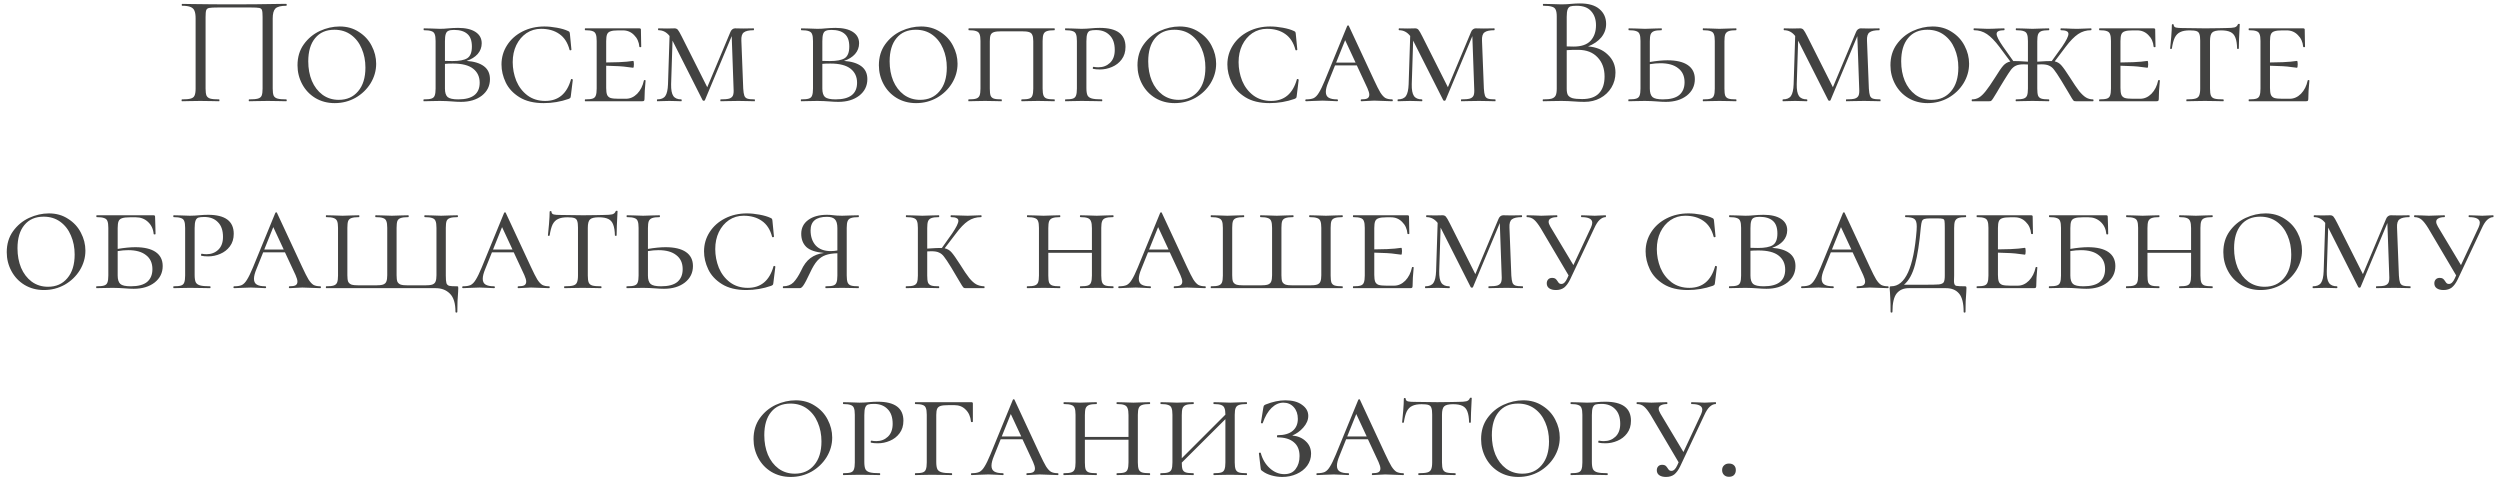 <?xml version="1.0" encoding="UTF-8"?> <svg xmlns="http://www.w3.org/2000/svg" width="321" height="62" viewBox="0 0 321 62" fill="none"><path d="M36.756 12.76C36.796 12.76 36.816 12.8 36.816 12.88C36.816 12.96 36.796 13 36.756 13C36.33 13 35.996 12.993 35.756 12.98L34.396 12.96L32.976 12.98C32.736 12.993 32.41 13 31.996 13C31.956 13 31.936 12.96 31.936 12.88C31.936 12.8 31.956 12.76 31.996 12.76C32.503 12.76 32.876 12.727 33.116 12.66C33.356 12.593 33.516 12.467 33.596 12.28C33.676 12.08 33.716 11.78 33.716 11.38V2.2C33.716 1.747 33.69 1.447 33.636 1.3C33.596 1.153 33.483 1.06 33.296 1.02C33.11 0.98 32.73 0.96 32.156 0.96H28.056C27.456 0.96 27.056 0.98 26.856 1.02C26.656 1.06 26.53 1.16 26.476 1.32C26.423 1.467 26.396 1.76 26.396 2.2V11.38C26.396 11.78 26.436 12.08 26.516 12.28C26.61 12.467 26.77 12.593 26.996 12.66C27.236 12.727 27.616 12.76 28.136 12.76C28.163 12.76 28.176 12.8 28.176 12.88C28.176 12.96 28.163 13 28.136 13C27.723 13 27.396 12.993 27.156 12.98L25.716 12.96L24.356 12.98C24.116 12.993 23.783 13 23.356 13C23.33 13 23.316 12.96 23.316 12.88C23.316 12.8 23.33 12.76 23.356 12.76C23.863 12.76 24.236 12.727 24.476 12.66C24.73 12.593 24.896 12.467 24.976 12.28C25.07 12.08 25.116 11.78 25.116 11.38V2.36C25.116 1.947 25.07 1.627 24.976 1.4C24.896 1.173 24.73 1.007 24.476 0.9C24.223 0.793 23.856 0.74 23.376 0.74C23.35 0.74 23.336 0.7 23.336 0.62C23.336 0.54 23.35 0.5 23.376 0.5C23.83 0.5 24.263 0.507 24.676 0.52C26.41 0.547 28.23 0.56 30.136 0.56C31.87 0.56 33.856 0.54 36.096 0.5H36.756C36.796 0.5 36.816 0.54 36.816 0.62C36.816 0.7 36.796 0.74 36.756 0.74C36.063 0.74 35.596 0.86 35.356 1.1C35.13 1.34 35.016 1.76 35.016 2.36V11.38C35.016 11.78 35.056 12.08 35.136 12.28C35.23 12.467 35.396 12.593 35.636 12.66C35.876 12.727 36.25 12.76 36.756 12.76ZM42.98 13.24C42.047 13.24 41.214 13.02 40.48 12.58C39.761 12.14 39.2 11.547 38.8 10.8C38.401 10.053 38.2 9.247 38.2 8.38C38.2 7.34 38.467 6.447 39.001 5.7C39.547 4.94 40.234 4.367 41.06 3.98C41.901 3.593 42.754 3.4 43.62 3.4C44.554 3.4 45.374 3.633 46.081 4.1C46.8 4.553 47.347 5.147 47.721 5.88C48.107 6.613 48.3 7.38 48.3 8.18C48.3 9.073 48.06 9.913 47.581 10.7C47.1 11.473 46.454 12.093 45.641 12.56C44.827 13.013 43.941 13.24 42.98 13.24ZM43.501 12.82C44.541 12.82 45.367 12.453 45.98 11.72C46.607 10.987 46.92 9.973 46.92 8.68C46.92 7.787 46.761 6.973 46.441 6.24C46.134 5.507 45.681 4.92 45.081 4.48C44.48 4.04 43.767 3.82 42.941 3.82C41.874 3.82 41.047 4.18 40.461 4.9C39.874 5.607 39.581 6.6 39.581 7.88C39.581 8.8 39.734 9.633 40.041 10.38C40.361 11.127 40.814 11.72 41.401 12.16C42.001 12.6 42.7 12.82 43.501 12.82ZM59.911 7.82C60.871 7.887 61.611 8.113 62.131 8.5C62.651 8.887 62.911 9.44 62.911 10.16C62.911 11.027 62.564 11.733 61.871 12.28C61.178 12.813 60.284 13.08 59.191 13.08C58.844 13.08 58.438 13.06 57.971 13.02C57.784 13.007 57.564 12.993 57.311 12.98C57.058 12.967 56.784 12.96 56.491 12.96L55.331 12.98C55.104 12.993 54.798 13 54.411 13C54.384 13 54.371 12.96 54.371 12.88C54.371 12.8 54.384 12.76 54.411 12.76C54.864 12.76 55.191 12.727 55.391 12.66C55.604 12.593 55.744 12.467 55.811 12.28C55.891 12.08 55.931 11.78 55.931 11.38V5.26C55.931 4.86 55.891 4.567 55.811 4.38C55.744 4.193 55.604 4.067 55.391 4C55.191 3.92 54.871 3.88 54.431 3.88C54.404 3.88 54.391 3.84 54.391 3.76C54.391 3.68 54.404 3.64 54.431 3.64L55.331 3.66C55.838 3.687 56.224 3.7 56.491 3.7C56.851 3.7 57.218 3.68 57.591 3.64C57.724 3.627 57.911 3.613 58.151 3.6C58.404 3.587 58.624 3.58 58.811 3.58C59.771 3.58 60.518 3.753 61.051 4.1C61.584 4.447 61.851 4.933 61.851 5.56C61.851 6.08 61.678 6.54 61.331 6.94C60.984 7.327 60.511 7.62 59.911 7.82ZM58.291 3.84C57.971 3.84 57.731 3.88 57.571 3.96C57.411 4.027 57.298 4.167 57.231 4.38C57.164 4.58 57.131 4.887 57.131 5.3V7.82C57.358 7.833 57.678 7.84 58.091 7.84C58.971 7.84 59.604 7.72 59.991 7.48C60.391 7.227 60.591 6.727 60.591 5.98C60.591 5.233 60.398 4.693 60.011 4.36C59.624 4.013 59.051 3.84 58.291 3.84ZM58.831 12.76C60.671 12.76 61.591 12.047 61.591 10.62C61.591 9.86 61.311 9.26 60.751 8.82C60.191 8.38 59.331 8.16 58.171 8.16C57.704 8.16 57.358 8.173 57.131 8.2V11.38C57.131 11.887 57.244 12.247 57.471 12.46C57.711 12.66 58.164 12.76 58.831 12.76ZM69.892 3.4C70.398 3.4 70.939 3.453 71.512 3.56C72.099 3.667 72.572 3.807 72.932 3.98C73.025 4.02 73.085 4.06 73.112 4.1C73.138 4.14 73.159 4.213 73.172 4.32L73.372 6.38C73.372 6.42 73.332 6.447 73.252 6.46C73.185 6.473 73.145 6.453 73.132 6.4C72.892 5.48 72.452 4.8 71.812 4.36C71.185 3.92 70.405 3.7 69.472 3.7C68.778 3.7 68.152 3.887 67.592 4.26C67.045 4.633 66.612 5.147 66.292 5.8C65.985 6.44 65.832 7.167 65.832 7.98C65.832 8.807 65.985 9.607 66.292 10.38C66.612 11.14 67.085 11.76 67.712 12.24C68.352 12.72 69.118 12.96 70.012 12.96C71.692 12.96 72.792 12.04 73.312 10.2C73.312 10.16 73.345 10.14 73.412 10.14C73.439 10.14 73.465 10.153 73.492 10.18C73.532 10.193 73.552 10.207 73.552 10.22L73.292 12.34C73.278 12.447 73.258 12.52 73.232 12.56C73.205 12.6 73.132 12.647 73.012 12.7C71.985 13.06 70.918 13.24 69.812 13.24C68.545 13.24 67.505 12.987 66.692 12.48C65.879 11.973 65.292 11.34 64.932 10.58C64.572 9.82 64.392 9.053 64.392 8.28C64.392 7.373 64.632 6.547 65.112 5.8C65.592 5.053 66.252 4.467 67.092 4.04C67.932 3.613 68.865 3.4 69.892 3.4ZM82.674 10.34C82.674 10.3 82.707 10.28 82.774 10.28C82.854 10.28 82.894 10.3 82.894 10.34C82.8 11.3 82.754 12.087 82.754 12.7C82.754 12.807 82.734 12.887 82.694 12.94C82.654 12.98 82.574 13 82.454 13H75.134C75.107 13 75.094 12.96 75.094 12.88C75.094 12.8 75.107 12.76 75.134 12.76C75.574 12.76 75.894 12.727 76.094 12.66C76.294 12.593 76.427 12.467 76.494 12.28C76.574 12.08 76.614 11.78 76.614 11.38V5.26C76.614 4.86 76.574 4.567 76.494 4.38C76.427 4.193 76.294 4.067 76.094 4C75.894 3.92 75.574 3.88 75.134 3.88C75.107 3.88 75.094 3.84 75.094 3.76C75.094 3.68 75.107 3.64 75.134 3.64H82.094C82.227 3.64 82.294 3.693 82.294 3.8L82.314 5.04C82.327 5.293 82.334 5.613 82.334 6C82.334 6.04 82.294 6.06 82.214 6.06C82.134 6.06 82.094 6.04 82.094 6C82.04 5.387 81.814 4.887 81.414 4.5C81.027 4.1 80.547 3.9 79.974 3.9H79.414C78.947 3.9 78.607 3.94 78.394 4.02C78.18 4.087 78.034 4.213 77.954 4.4C77.874 4.587 77.834 4.88 77.834 5.28V8.02C79.127 8.007 80.007 7.973 80.474 7.92C80.954 7.853 81.227 7.82 81.294 7.82C81.36 7.82 81.394 7.96 81.394 8.24C81.394 8.547 81.36 8.7 81.294 8.7C81.24 8.7 80.974 8.667 80.494 8.6C80.014 8.52 79.127 8.467 77.834 8.44V11.3C77.834 11.687 77.874 11.98 77.954 12.18C78.034 12.367 78.18 12.5 78.394 12.58C78.62 12.647 78.96 12.68 79.414 12.68H80.374C80.907 12.68 81.387 12.467 81.814 12.04C82.24 11.6 82.527 11.033 82.674 10.34ZM96.891 12.76C96.918 12.76 96.931 12.8 96.931 12.88C96.931 12.96 96.918 13 96.891 13C96.518 13 96.224 12.993 96.011 12.98L94.831 12.96L93.471 12.98C93.244 12.993 92.931 13 92.531 13C92.504 13 92.491 12.96 92.491 12.88C92.491 12.8 92.504 12.76 92.531 12.76C93.024 12.76 93.391 12.727 93.631 12.66C93.871 12.58 94.031 12.447 94.111 12.26C94.191 12.073 94.218 11.78 94.191 11.38L93.951 4.64L90.511 12.86C90.484 12.913 90.438 12.94 90.371 12.94C90.291 12.94 90.238 12.913 90.211 12.86L86.391 5.3L86.351 5.22L86.171 10.82C86.158 11.527 86.251 12.027 86.451 12.32C86.651 12.613 86.991 12.76 87.471 12.76C87.511 12.76 87.531 12.8 87.531 12.88C87.531 12.96 87.511 13 87.471 13C87.191 13 86.978 12.993 86.831 12.98L85.951 12.96L85.111 12.98C84.938 12.993 84.698 13 84.391 13C84.364 13 84.351 12.96 84.351 12.88C84.351 12.8 84.364 12.76 84.391 12.76C84.884 12.76 85.231 12.613 85.431 12.32C85.631 12.027 85.744 11.527 85.771 10.82L85.971 4.62C85.584 4.127 85.111 3.88 84.551 3.88C84.511 3.88 84.491 3.84 84.491 3.76C84.491 3.68 84.511 3.64 84.551 3.64L85.651 3.66L86.611 3.64C86.784 3.64 86.924 3.7 87.031 3.82C87.138 3.94 87.304 4.227 87.531 4.68L90.811 11.2L93.771 4.14C93.824 3.993 93.904 3.873 94.011 3.78C94.131 3.687 94.251 3.64 94.371 3.64L95.431 3.66L96.771 3.64C96.798 3.64 96.811 3.68 96.811 3.76C96.811 3.84 96.798 3.88 96.771 3.88C96.171 3.88 95.751 3.973 95.511 4.16C95.271 4.333 95.164 4.687 95.191 5.22L95.431 11.38C95.458 11.793 95.504 12.093 95.571 12.28C95.638 12.467 95.764 12.593 95.951 12.66C96.151 12.727 96.464 12.76 96.891 12.76ZM108.368 7.82C109.328 7.887 110.068 8.113 110.588 8.5C111.108 8.887 111.368 9.44 111.368 10.16C111.368 11.027 111.021 11.733 110.328 12.28C109.635 12.813 108.741 13.08 107.648 13.08C107.301 13.08 106.895 13.06 106.428 13.02C106.241 13.007 106.021 12.993 105.768 12.98C105.515 12.967 105.241 12.96 104.948 12.96L103.788 12.98C103.561 12.993 103.255 13 102.868 13C102.841 13 102.828 12.96 102.828 12.88C102.828 12.8 102.841 12.76 102.868 12.76C103.321 12.76 103.648 12.727 103.848 12.66C104.061 12.593 104.201 12.467 104.268 12.28C104.348 12.08 104.388 11.78 104.388 11.38V5.26C104.388 4.86 104.348 4.567 104.268 4.38C104.201 4.193 104.061 4.067 103.848 4C103.648 3.92 103.328 3.88 102.888 3.88C102.861 3.88 102.848 3.84 102.848 3.76C102.848 3.68 102.861 3.64 102.888 3.64L103.788 3.66C104.295 3.687 104.681 3.7 104.948 3.7C105.308 3.7 105.675 3.68 106.048 3.64C106.181 3.627 106.368 3.613 106.608 3.6C106.861 3.587 107.081 3.58 107.268 3.58C108.228 3.58 108.975 3.753 109.508 4.1C110.041 4.447 110.308 4.933 110.308 5.56C110.308 6.08 110.135 6.54 109.788 6.94C109.441 7.327 108.968 7.62 108.368 7.82ZM106.748 3.84C106.428 3.84 106.188 3.88 106.028 3.96C105.868 4.027 105.755 4.167 105.688 4.38C105.621 4.58 105.588 4.887 105.588 5.3V7.82C105.815 7.833 106.135 7.84 106.548 7.84C107.428 7.84 108.061 7.72 108.448 7.48C108.848 7.227 109.048 6.727 109.048 5.98C109.048 5.233 108.855 4.693 108.468 4.36C108.081 4.013 107.508 3.84 106.748 3.84ZM107.288 12.76C109.128 12.76 110.048 12.047 110.048 10.62C110.048 9.86 109.768 9.26 109.208 8.82C108.648 8.38 107.788 8.16 106.628 8.16C106.161 8.16 105.815 8.173 105.588 8.2V11.38C105.588 11.887 105.701 12.247 105.928 12.46C106.168 12.66 106.621 12.76 107.288 12.76ZM117.629 13.24C116.696 13.24 115.862 13.02 115.129 12.58C114.409 12.14 113.849 11.547 113.449 10.8C113.049 10.053 112.849 9.247 112.849 8.38C112.849 7.34 113.116 6.447 113.649 5.7C114.196 4.94 114.882 4.367 115.709 3.98C116.549 3.593 117.402 3.4 118.269 3.4C119.202 3.4 120.022 3.633 120.729 4.1C121.449 4.553 121.996 5.147 122.369 5.88C122.756 6.613 122.949 7.38 122.949 8.18C122.949 9.073 122.709 9.913 122.229 10.7C121.749 11.473 121.102 12.093 120.289 12.56C119.476 13.013 118.589 13.24 117.629 13.24ZM118.149 12.82C119.189 12.82 120.016 12.453 120.629 11.72C121.256 10.987 121.569 9.973 121.569 8.68C121.569 7.787 121.409 6.973 121.089 6.24C120.782 5.507 120.329 4.92 119.729 4.48C119.129 4.04 118.416 3.82 117.589 3.82C116.522 3.82 115.696 4.18 115.109 4.9C114.522 5.607 114.229 6.6 114.229 7.88C114.229 8.8 114.382 9.633 114.689 10.38C115.009 11.127 115.462 11.72 116.049 12.16C116.649 12.6 117.349 12.82 118.149 12.82ZM124.372 13C124.345 13 124.332 12.96 124.332 12.88C124.332 12.8 124.345 12.76 124.372 12.76C124.812 12.76 125.132 12.727 125.332 12.66C125.545 12.593 125.692 12.467 125.772 12.28C125.852 12.08 125.892 11.78 125.892 11.38V5.26C125.892 4.86 125.852 4.567 125.772 4.38C125.705 4.193 125.565 4.067 125.352 4C125.152 3.92 124.832 3.88 124.392 3.88C124.365 3.88 124.352 3.84 124.352 3.76C124.352 3.68 124.365 3.64 124.392 3.64H135.392C135.419 3.64 135.432 3.68 135.432 3.76C135.432 3.84 135.419 3.88 135.392 3.88C134.952 3.88 134.625 3.92 134.412 4C134.212 4.067 134.072 4.193 133.992 4.38C133.912 4.567 133.872 4.86 133.872 5.26V11.38C133.872 11.78 133.912 12.08 133.992 12.28C134.072 12.467 134.212 12.593 134.412 12.66C134.625 12.727 134.952 12.76 135.392 12.76C135.419 12.76 135.432 12.8 135.432 12.88C135.432 12.96 135.419 13 135.392 13C135.019 13 134.719 12.993 134.492 12.98L133.292 12.96L132.052 12.98C131.839 12.993 131.552 13 131.192 13C131.152 13 131.132 12.96 131.132 12.88C131.132 12.8 131.152 12.76 131.192 12.76C131.632 12.76 131.952 12.727 132.152 12.66C132.352 12.593 132.485 12.467 132.552 12.28C132.632 12.08 132.672 11.78 132.672 11.38V5.3C132.672 4.94 132.632 4.673 132.552 4.5C132.485 4.313 132.345 4.187 132.132 4.12C131.932 4.053 131.619 4.02 131.192 4.02H128.592C128.165 4.02 127.845 4.053 127.632 4.12C127.419 4.187 127.272 4.313 127.192 4.5C127.125 4.673 127.092 4.94 127.092 5.3V11.38C127.092 11.793 127.125 12.093 127.192 12.28C127.272 12.467 127.412 12.593 127.612 12.66C127.812 12.727 128.139 12.76 128.592 12.76C128.619 12.76 128.632 12.8 128.632 12.88C128.632 12.96 128.619 13 128.592 13C128.219 13 127.925 12.993 127.712 12.98L126.472 12.96L125.292 12.98C125.065 12.993 124.759 13 124.372 13ZM139.494 11.3C139.494 11.727 139.54 12.04 139.634 12.24C139.727 12.427 139.907 12.56 140.174 12.64C140.454 12.72 140.887 12.76 141.474 12.76C141.514 12.76 141.534 12.8 141.534 12.88C141.534 12.96 141.514 13 141.474 13C140.994 13 140.627 12.993 140.374 12.98L138.894 12.96L137.714 12.98C137.487 12.993 137.18 13 136.794 13C136.767 13 136.754 12.96 136.754 12.88C136.754 12.8 136.767 12.76 136.794 12.76C137.234 12.76 137.554 12.727 137.754 12.66C137.954 12.593 138.087 12.467 138.154 12.28C138.234 12.08 138.274 11.78 138.274 11.38V5.26C138.274 4.86 138.234 4.567 138.154 4.38C138.087 4.193 137.947 4.067 137.734 4C137.534 3.92 137.22 3.88 136.794 3.88C136.767 3.88 136.754 3.84 136.754 3.76C136.754 3.68 136.767 3.64 136.794 3.64L137.694 3.66C138.2 3.687 138.594 3.7 138.874 3.7C139.1 3.7 139.314 3.693 139.514 3.68C139.727 3.667 139.907 3.653 140.054 3.64C140.467 3.6 140.854 3.58 141.214 3.58C143.414 3.58 144.514 4.393 144.514 6.02C144.514 6.66 144.347 7.2 144.014 7.64C143.694 8.067 143.28 8.387 142.774 8.6C142.28 8.813 141.767 8.92 141.234 8.92C140.874 8.92 140.58 8.893 140.354 8.84C140.327 8.84 140.314 8.807 140.314 8.74C140.314 8.633 140.347 8.58 140.414 8.58C140.614 8.62 140.82 8.64 141.034 8.64C141.62 8.64 142.114 8.453 142.514 8.08C142.927 7.693 143.134 7.14 143.134 6.42C143.134 5.58 142.914 4.947 142.474 4.52C142.047 4.08 141.467 3.86 140.734 3.86C140.4 3.86 140.147 3.887 139.974 3.94C139.814 3.993 139.694 4.12 139.614 4.32C139.534 4.52 139.494 4.847 139.494 5.3V11.3ZM150.832 13.24C149.899 13.24 149.065 13.02 148.332 12.58C147.612 12.14 147.052 11.547 146.652 10.8C146.252 10.053 146.052 9.247 146.052 8.38C146.052 7.34 146.319 6.447 146.852 5.7C147.399 4.94 148.085 4.367 148.912 3.98C149.752 3.593 150.605 3.4 151.472 3.4C152.405 3.4 153.225 3.633 153.932 4.1C154.652 4.553 155.199 5.147 155.572 5.88C155.959 6.613 156.152 7.38 156.152 8.18C156.152 9.073 155.912 9.913 155.432 10.7C154.952 11.473 154.305 12.093 153.492 12.56C152.679 13.013 151.792 13.24 150.832 13.24ZM151.352 12.82C152.392 12.82 153.219 12.453 153.832 11.72C154.459 10.987 154.772 9.973 154.772 8.68C154.772 7.787 154.612 6.973 154.292 6.24C153.985 5.507 153.532 4.92 152.932 4.48C152.332 4.04 151.619 3.82 150.792 3.82C149.725 3.82 148.899 4.18 148.312 4.9C147.725 5.607 147.432 6.6 147.432 7.88C147.432 8.8 147.585 9.633 147.892 10.38C148.212 11.127 148.665 11.72 149.252 12.16C149.852 12.6 150.552 12.82 151.352 12.82ZM163.095 3.4C163.602 3.4 164.142 3.453 164.715 3.56C165.302 3.667 165.775 3.807 166.135 3.98C166.228 4.02 166.288 4.06 166.315 4.1C166.342 4.14 166.362 4.213 166.375 4.32L166.575 6.38C166.575 6.42 166.535 6.447 166.455 6.46C166.388 6.473 166.348 6.453 166.335 6.4C166.095 5.48 165.655 4.8 165.015 4.36C164.388 3.92 163.608 3.7 162.675 3.7C161.982 3.7 161.355 3.887 160.795 4.26C160.248 4.633 159.815 5.147 159.495 5.8C159.188 6.44 159.035 7.167 159.035 7.98C159.035 8.807 159.188 9.607 159.495 10.38C159.815 11.14 160.288 11.76 160.915 12.24C161.555 12.72 162.322 12.96 163.215 12.96C164.895 12.96 165.995 12.04 166.515 10.2C166.515 10.16 166.548 10.14 166.615 10.14C166.642 10.14 166.668 10.153 166.695 10.18C166.735 10.193 166.755 10.207 166.755 10.22L166.495 12.34C166.482 12.447 166.462 12.52 166.435 12.56C166.408 12.6 166.335 12.647 166.215 12.7C165.188 13.06 164.122 13.24 163.015 13.24C161.748 13.24 160.708 12.987 159.895 12.48C159.082 11.973 158.495 11.34 158.135 10.58C157.775 9.82 157.595 9.053 157.595 8.28C157.595 7.373 157.835 6.547 158.315 5.8C158.795 5.053 159.455 4.467 160.295 4.04C161.135 3.613 162.068 3.4 163.095 3.4ZM178.757 12.76C178.81 12.76 178.837 12.8 178.837 12.88C178.837 12.96 178.81 13 178.757 13C178.517 13 178.13 12.987 177.597 12.96C177.063 12.933 176.677 12.92 176.437 12.92C176.223 12.92 175.943 12.933 175.597 12.96C175.25 12.987 174.983 13 174.797 13C174.743 13 174.717 12.96 174.717 12.88C174.717 12.8 174.743 12.76 174.797 12.76C175.143 12.76 175.397 12.72 175.557 12.64C175.73 12.547 175.817 12.387 175.817 12.16C175.817 11.96 175.737 11.68 175.577 11.32L174.217 8.4H171.417L170.557 10.54C170.343 11.047 170.237 11.467 170.237 11.8C170.237 12.147 170.357 12.393 170.597 12.54C170.837 12.687 171.203 12.76 171.697 12.76C171.763 12.76 171.797 12.8 171.797 12.88C171.797 12.96 171.763 13 171.697 13C171.497 13 171.223 12.987 170.877 12.96C170.503 12.933 170.157 12.92 169.837 12.92C169.503 12.92 169.11 12.933 168.657 12.96C168.257 12.987 167.937 13 167.697 13C167.63 13 167.597 12.96 167.597 12.88C167.597 12.8 167.63 12.76 167.697 12.76C168.11 12.76 168.437 12.707 168.677 12.6C168.917 12.48 169.137 12.253 169.337 11.92C169.55 11.587 169.803 11.067 170.097 10.36L172.977 3.34C173.003 3.287 173.043 3.26 173.097 3.26C173.15 3.26 173.183 3.287 173.197 3.34L176.417 10.26C176.763 11.007 177.037 11.547 177.237 11.88C177.45 12.213 177.663 12.447 177.877 12.58C178.103 12.7 178.397 12.76 178.757 12.76ZM171.557 8.04H174.057L172.717 5.16L171.557 8.04ZM191.989 12.76C192.015 12.76 192.029 12.8 192.029 12.88C192.029 12.96 192.015 13 191.989 13C191.615 13 191.322 12.993 191.109 12.98L189.929 12.96L188.569 12.98C188.342 12.993 188.029 13 187.629 13C187.602 13 187.589 12.96 187.589 12.88C187.589 12.8 187.602 12.76 187.629 12.76C188.122 12.76 188.489 12.727 188.729 12.66C188.969 12.58 189.129 12.447 189.209 12.26C189.289 12.073 189.315 11.78 189.289 11.38L189.049 4.64L185.609 12.86C185.582 12.913 185.535 12.94 185.469 12.94C185.389 12.94 185.335 12.913 185.309 12.86L181.489 5.3L181.449 5.22L181.269 10.82C181.255 11.527 181.349 12.027 181.549 12.32C181.749 12.613 182.089 12.76 182.569 12.76C182.609 12.76 182.629 12.8 182.629 12.88C182.629 12.96 182.609 13 182.569 13C182.289 13 182.075 12.993 181.929 12.98L181.049 12.96L180.209 12.98C180.035 12.993 179.795 13 179.489 13C179.462 13 179.449 12.96 179.449 12.88C179.449 12.8 179.462 12.76 179.489 12.76C179.982 12.76 180.329 12.613 180.529 12.32C180.729 12.027 180.842 11.527 180.869 10.82L181.069 4.62C180.682 4.127 180.209 3.88 179.649 3.88C179.609 3.88 179.589 3.84 179.589 3.76C179.589 3.68 179.609 3.64 179.649 3.64L180.749 3.66L181.709 3.64C181.882 3.64 182.022 3.7 182.129 3.82C182.235 3.94 182.402 4.227 182.629 4.68L185.909 11.2L188.869 4.14C188.922 3.993 189.002 3.873 189.109 3.78C189.229 3.687 189.349 3.64 189.469 3.64L190.529 3.66L191.869 3.64C191.895 3.64 191.909 3.68 191.909 3.76C191.909 3.84 191.895 3.88 191.869 3.88C191.269 3.88 190.849 3.973 190.609 4.16C190.369 4.333 190.262 4.687 190.289 5.22L190.529 11.38C190.555 11.793 190.602 12.093 190.669 12.28C190.735 12.467 190.862 12.593 191.049 12.66C191.249 12.727 191.562 12.76 191.989 12.76ZM203.906 5.96C204.959 6.04 205.806 6.393 206.446 7.02C207.099 7.633 207.426 8.4 207.426 9.32C207.426 10.027 207.252 10.667 206.906 11.24C206.559 11.813 206.079 12.267 205.466 12.6C204.866 12.92 204.192 13.08 203.446 13.08C203.006 13.08 202.526 13.06 202.006 13.02C201.819 13.007 201.599 12.993 201.346 12.98C201.092 12.967 200.812 12.96 200.506 12.96L199.146 12.98C198.906 12.993 198.566 13 198.126 13C198.099 13 198.086 12.96 198.086 12.88C198.086 12.8 198.099 12.76 198.126 12.76C198.632 12.76 199.006 12.727 199.246 12.66C199.486 12.58 199.652 12.447 199.746 12.26C199.839 12.073 199.886 11.78 199.886 11.38V2.12C199.886 1.72 199.839 1.427 199.746 1.24C199.666 1.053 199.506 0.927 199.266 0.86C199.026 0.78 198.659 0.74 198.166 0.74C198.126 0.74 198.106 0.7 198.106 0.62C198.106 0.54 198.126 0.5 198.166 0.5L199.146 0.52C199.706 0.547 200.159 0.56 200.506 0.56C200.746 0.56 200.966 0.553 201.166 0.54C201.379 0.527 201.559 0.513 201.706 0.5C202.119 0.46 202.506 0.44 202.866 0.44C203.986 0.44 204.826 0.687 205.386 1.18C205.946 1.66 206.226 2.293 206.226 3.08C206.226 3.72 206.019 4.293 205.606 4.8C205.192 5.293 204.626 5.68 203.906 5.96ZM202.426 0.74C202.079 0.74 201.819 0.767 201.646 0.82C201.486 0.873 201.366 1 201.286 1.2C201.206 1.4 201.166 1.72 201.166 2.16V5.96L202.066 5.98C203.039 5.98 203.759 5.733 204.226 5.24C204.692 4.733 204.926 4.067 204.926 3.24C204.926 2.493 204.719 1.893 204.306 1.44C203.906 0.973 203.279 0.74 202.426 0.74ZM203.146 12.72C204.119 12.72 204.839 12.473 205.306 11.98C205.786 11.473 206.026 10.753 206.026 9.82C206.026 8.807 205.726 7.987 205.126 7.36C204.539 6.733 203.726 6.413 202.686 6.4C202.259 6.387 201.752 6.4 201.166 6.44V11.38C201.166 11.727 201.212 11.993 201.306 12.18C201.412 12.367 201.606 12.507 201.886 12.6C202.179 12.68 202.599 12.72 203.146 12.72ZM214.098 7.74C215.245 7.74 216.118 7.947 216.718 8.36C217.318 8.773 217.618 9.373 217.618 10.16C217.618 11.027 217.271 11.733 216.578 12.28C215.885 12.813 214.991 13.08 213.898 13.08C213.551 13.08 213.145 13.06 212.678 13.02C212.491 13.007 212.271 12.993 212.018 12.98C211.765 12.967 211.491 12.96 211.198 12.96L210.038 12.98C209.811 12.993 209.505 13 209.118 13C209.091 13 209.078 12.96 209.078 12.88C209.078 12.8 209.091 12.76 209.118 12.76C209.571 12.76 209.898 12.727 210.098 12.66C210.311 12.593 210.451 12.467 210.518 12.28C210.598 12.08 210.638 11.78 210.638 11.38V5.26C210.638 4.86 210.598 4.567 210.518 4.38C210.451 4.193 210.311 4.067 210.098 4C209.898 3.92 209.578 3.88 209.138 3.88C209.111 3.88 209.098 3.84 209.098 3.76C209.098 3.68 209.111 3.64 209.138 3.64L210.038 3.66C210.545 3.687 210.938 3.7 211.218 3.7C211.551 3.7 211.971 3.687 212.478 3.66L213.338 3.64C213.365 3.64 213.378 3.68 213.378 3.76C213.378 3.84 213.365 3.88 213.338 3.88C212.911 3.88 212.591 3.92 212.378 4C212.165 4.08 212.018 4.22 211.938 4.42C211.871 4.607 211.838 4.9 211.838 5.3V7.96C212.718 7.813 213.471 7.74 214.098 7.74ZM222.918 12.76C222.945 12.76 222.958 12.8 222.958 12.88C222.958 12.96 222.945 13 222.918 13C222.545 13 222.251 12.993 222.038 12.98L220.778 12.96L219.598 12.98C219.371 12.993 219.065 13 218.678 13C218.651 13 218.638 12.96 218.638 12.88C218.638 12.8 218.651 12.76 218.678 12.76C219.131 12.76 219.458 12.727 219.658 12.66C219.858 12.593 219.991 12.467 220.058 12.28C220.138 12.093 220.178 11.793 220.178 11.38V5.26C220.178 4.86 220.138 4.567 220.058 4.38C219.991 4.193 219.851 4.067 219.638 4C219.438 3.92 219.118 3.88 218.678 3.88C218.651 3.88 218.638 3.84 218.638 3.76C218.638 3.68 218.651 3.64 218.678 3.64L219.598 3.66C220.078 3.687 220.471 3.7 220.778 3.7C221.125 3.7 221.551 3.687 222.058 3.66L222.918 3.64C222.945 3.64 222.958 3.68 222.958 3.76C222.958 3.84 222.945 3.88 222.918 3.88C222.491 3.88 222.171 3.92 221.958 4C221.745 4.08 221.598 4.22 221.518 4.42C221.451 4.607 221.418 4.9 221.418 5.3V11.38C221.418 11.793 221.451 12.093 221.518 12.28C221.598 12.467 221.738 12.593 221.938 12.66C222.138 12.727 222.465 12.76 222.918 12.76ZM213.518 12.76C214.465 12.76 215.165 12.573 215.618 12.2C216.071 11.813 216.298 11.267 216.298 10.56C216.298 9.773 216.025 9.173 215.478 8.76C214.945 8.333 214.185 8.12 213.198 8.12C212.771 8.12 212.318 8.16 211.838 8.24V11.38C211.838 11.887 211.951 12.247 212.178 12.46C212.405 12.66 212.851 12.76 213.518 12.76ZM241.422 12.76C241.449 12.76 241.462 12.8 241.462 12.88C241.462 12.96 241.449 13 241.422 13C241.049 13 240.756 12.993 240.542 12.98L239.362 12.96L238.002 12.98C237.776 12.993 237.462 13 237.062 13C237.036 13 237.022 12.96 237.022 12.88C237.022 12.8 237.036 12.76 237.062 12.76C237.556 12.76 237.922 12.727 238.162 12.66C238.402 12.58 238.562 12.447 238.642 12.26C238.722 12.073 238.749 11.78 238.722 11.38L238.482 4.64L235.042 12.86C235.016 12.913 234.969 12.94 234.902 12.94C234.822 12.94 234.769 12.913 234.742 12.86L230.922 5.3L230.882 5.22L230.702 10.82C230.689 11.527 230.782 12.027 230.982 12.32C231.182 12.613 231.522 12.76 232.002 12.76C232.042 12.76 232.062 12.8 232.062 12.88C232.062 12.96 232.042 13 232.002 13C231.722 13 231.509 12.993 231.362 12.98L230.482 12.96L229.642 12.98C229.469 12.993 229.229 13 228.922 13C228.896 13 228.882 12.96 228.882 12.88C228.882 12.8 228.896 12.76 228.922 12.76C229.416 12.76 229.762 12.613 229.962 12.32C230.162 12.027 230.276 11.527 230.302 10.82L230.502 4.62C230.116 4.127 229.642 3.88 229.082 3.88C229.042 3.88 229.022 3.84 229.022 3.76C229.022 3.68 229.042 3.64 229.082 3.64L230.182 3.66L231.142 3.64C231.316 3.64 231.456 3.7 231.562 3.82C231.669 3.94 231.836 4.227 232.062 4.68L235.342 11.2L238.302 4.14C238.356 3.993 238.436 3.873 238.542 3.78C238.662 3.687 238.782 3.64 238.902 3.64L239.962 3.66L241.302 3.64C241.329 3.64 241.342 3.68 241.342 3.76C241.342 3.84 241.329 3.88 241.302 3.88C240.702 3.88 240.282 3.973 240.042 4.16C239.802 4.333 239.696 4.687 239.722 5.22L239.962 11.38C239.989 11.793 240.036 12.093 240.102 12.28C240.169 12.467 240.296 12.593 240.482 12.66C240.682 12.727 240.996 12.76 241.422 12.76ZM247.512 13.24C246.578 13.24 245.745 13.02 245.012 12.58C244.292 12.14 243.732 11.547 243.332 10.8C242.932 10.053 242.732 9.247 242.732 8.38C242.732 7.34 242.998 6.447 243.532 5.7C244.078 4.94 244.765 4.367 245.592 3.98C246.432 3.593 247.285 3.4 248.152 3.4C249.085 3.4 249.905 3.633 250.612 4.1C251.332 4.553 251.878 5.147 252.252 5.88C252.638 6.613 252.832 7.38 252.832 8.18C252.832 9.073 252.592 9.913 252.112 10.7C251.632 11.473 250.985 12.093 250.172 12.56C249.358 13.013 248.472 13.24 247.512 13.24ZM248.032 12.82C249.072 12.82 249.898 12.453 250.512 11.72C251.138 10.987 251.452 9.973 251.452 8.68C251.452 7.787 251.292 6.973 250.972 6.24C250.665 5.507 250.212 4.92 249.612 4.48C249.012 4.04 248.298 3.82 247.472 3.82C246.405 3.82 245.578 4.18 244.992 4.9C244.405 5.607 244.112 6.6 244.112 7.88C244.112 8.8 244.265 9.633 244.572 10.38C244.892 11.127 245.345 11.72 245.932 12.16C246.532 12.6 247.232 12.82 248.032 12.82ZM268.746 12.76C268.786 12.76 268.806 12.8 268.806 12.88C268.806 12.96 268.786 13 268.746 13H266.566C266.446 13 266.353 12.987 266.286 12.96C266.233 12.92 266.146 12.807 266.026 12.62C265.906 12.42 265.753 12.16 265.566 11.84L264.666 10.34C264.239 9.647 263.933 9.187 263.746 8.96C263.573 8.72 263.366 8.547 263.126 8.44C262.899 8.32 262.566 8.26 262.126 8.26C261.899 8.26 261.719 8.267 261.586 8.28V11.38C261.586 11.78 261.619 12.08 261.686 12.28C261.766 12.467 261.906 12.593 262.106 12.66C262.306 12.727 262.626 12.76 263.066 12.76C263.106 12.76 263.126 12.8 263.126 12.88C263.126 12.96 263.106 13 263.066 13C262.693 13 262.399 12.993 262.186 12.98L260.966 12.96L259.786 12.98C259.559 12.993 259.253 13 258.866 13C258.826 13 258.806 12.96 258.806 12.88C258.806 12.8 258.826 12.76 258.866 12.76C259.306 12.76 259.626 12.727 259.826 12.66C260.039 12.593 260.186 12.467 260.266 12.28C260.346 12.08 260.386 11.78 260.386 11.38V8.28C260.253 8.267 260.073 8.26 259.846 8.26C259.406 8.26 259.066 8.32 258.826 8.44C258.599 8.547 258.393 8.72 258.206 8.96C258.033 9.187 257.733 9.647 257.306 10.34C257.079 10.713 256.893 11.02 256.746 11.26C256.613 11.5 256.499 11.693 256.406 11.84C256.219 12.16 256.059 12.42 255.926 12.62C255.806 12.807 255.713 12.92 255.646 12.96C255.593 12.987 255.506 13 255.386 13H253.206C253.179 13 253.166 12.96 253.166 12.88C253.166 12.8 253.179 12.76 253.206 12.76C253.539 12.76 253.839 12.68 254.106 12.52C254.373 12.36 254.659 12.087 254.966 11.7C255.286 11.3 255.686 10.72 256.166 9.96C256.633 9.2 256.986 8.687 257.226 8.42C257.479 8.14 257.779 7.967 258.126 7.9L256.726 6.02C256.153 5.26 255.619 4.713 255.126 4.38C254.633 4.047 254.079 3.88 253.466 3.88C253.426 3.88 253.406 3.84 253.406 3.76C253.406 3.68 253.426 3.64 253.466 3.64L254.066 3.66C254.466 3.687 254.833 3.7 255.166 3.7C255.606 3.7 256.066 3.687 256.546 3.66L257.326 3.64C257.366 3.64 257.386 3.68 257.386 3.76C257.386 3.84 257.366 3.88 257.326 3.88C257.006 3.88 256.766 3.92 256.606 4C256.446 4.067 256.366 4.187 256.366 4.36C256.366 4.653 256.639 5.193 257.186 5.98L258.506 7.84C258.826 7.827 259.453 7.853 260.386 7.92V5.26C260.386 4.86 260.346 4.567 260.266 4.38C260.199 4.193 260.059 4.067 259.846 4C259.646 3.92 259.326 3.88 258.886 3.88C258.846 3.88 258.826 3.84 258.826 3.76C258.826 3.68 258.846 3.64 258.886 3.64L259.786 3.66C260.293 3.687 260.686 3.7 260.966 3.7C261.286 3.7 261.699 3.687 262.206 3.66L263.066 3.64C263.106 3.64 263.126 3.68 263.126 3.76C263.126 3.84 263.106 3.88 263.066 3.88C262.639 3.88 262.319 3.92 262.106 4C261.906 4.08 261.766 4.22 261.686 4.42C261.619 4.607 261.586 4.9 261.586 5.3V7.92C262.519 7.853 263.139 7.827 263.446 7.84L264.786 5.98C265.319 5.193 265.586 4.653 265.586 4.36C265.586 4.187 265.506 4.067 265.346 4C265.186 3.92 264.946 3.88 264.626 3.88C264.586 3.88 264.566 3.84 264.566 3.76C264.566 3.68 264.586 3.64 264.626 3.64L265.426 3.66C265.879 3.687 266.333 3.7 266.786 3.7C267.119 3.7 267.486 3.687 267.886 3.66L268.486 3.64C268.526 3.64 268.546 3.68 268.546 3.76C268.546 3.84 268.526 3.88 268.486 3.88C267.873 3.88 267.319 4.047 266.826 4.38C266.333 4.713 265.799 5.26 265.226 6.02L263.826 7.88C264.173 7.96 264.459 8.133 264.686 8.4C264.926 8.667 265.293 9.187 265.786 9.96C266.266 10.72 266.659 11.3 266.966 11.7C267.286 12.087 267.579 12.36 267.846 12.52C268.113 12.68 268.413 12.76 268.746 12.76ZM277.107 10.34C277.107 10.3 277.141 10.28 277.207 10.28C277.287 10.28 277.327 10.3 277.327 10.34C277.234 11.3 277.187 12.087 277.187 12.7C277.187 12.807 277.167 12.887 277.127 12.94C277.087 12.98 277.007 13 276.887 13H269.567C269.541 13 269.527 12.96 269.527 12.88C269.527 12.8 269.541 12.76 269.567 12.76C270.007 12.76 270.327 12.727 270.527 12.66C270.727 12.593 270.861 12.467 270.927 12.28C271.007 12.08 271.047 11.78 271.047 11.38V5.26C271.047 4.86 271.007 4.567 270.927 4.38C270.861 4.193 270.727 4.067 270.527 4C270.327 3.92 270.007 3.88 269.567 3.88C269.541 3.88 269.527 3.84 269.527 3.76C269.527 3.68 269.541 3.64 269.567 3.64H276.527C276.661 3.64 276.727 3.693 276.727 3.8L276.747 5.04C276.761 5.293 276.767 5.613 276.767 6C276.767 6.04 276.727 6.06 276.647 6.06C276.567 6.06 276.527 6.04 276.527 6C276.474 5.387 276.247 4.887 275.847 4.5C275.461 4.1 274.981 3.9 274.407 3.9H273.847C273.381 3.9 273.041 3.94 272.827 4.02C272.614 4.087 272.467 4.213 272.387 4.4C272.307 4.587 272.267 4.88 272.267 5.28V8.02C273.561 8.007 274.441 7.973 274.907 7.92C275.387 7.853 275.661 7.82 275.727 7.82C275.794 7.82 275.827 7.96 275.827 8.24C275.827 8.547 275.794 8.7 275.727 8.7C275.674 8.7 275.407 8.667 274.927 8.6C274.447 8.52 273.561 8.467 272.267 8.44V11.3C272.267 11.687 272.307 11.98 272.387 12.18C272.467 12.367 272.614 12.5 272.827 12.58C273.054 12.647 273.394 12.68 273.847 12.68H274.807C275.341 12.68 275.821 12.467 276.247 12.04C276.674 11.6 276.961 11.033 277.107 10.34ZM281.145 3.9C280.638 3.9 280.238 3.973 279.945 4.12C279.651 4.253 279.418 4.487 279.245 4.82C279.085 5.153 278.958 5.627 278.865 6.24C278.865 6.267 278.825 6.28 278.745 6.28C278.678 6.28 278.645 6.267 278.645 6.24C278.685 5.933 278.731 5.44 278.785 4.76C278.838 4.08 278.865 3.56 278.865 3.2C278.865 3.133 278.905 3.1 278.985 3.1C279.065 3.1 279.105 3.133 279.105 3.2C279.105 3.373 279.205 3.487 279.405 3.54C279.605 3.58 279.851 3.6 280.145 3.6C281.318 3.627 282.325 3.64 283.165 3.64L284.905 3.62C285.145 3.607 285.458 3.6 285.845 3.6C286.325 3.6 286.678 3.573 286.905 3.52C287.131 3.453 287.278 3.32 287.345 3.12C287.371 3.08 287.418 3.06 287.485 3.06C287.551 3.06 287.585 3.08 287.585 3.12C287.505 4.56 287.465 5.6 287.465 6.24C287.465 6.267 287.425 6.28 287.345 6.28C287.278 6.28 287.245 6.267 287.245 6.24C287.231 5.64 287.158 5.173 287.025 4.84C286.905 4.507 286.698 4.267 286.405 4.12C286.111 3.973 285.705 3.9 285.185 3.9C284.611 3.9 284.231 3.993 284.045 4.18C283.858 4.353 283.765 4.713 283.765 5.26V11.38C283.765 11.793 283.805 12.093 283.885 12.28C283.965 12.467 284.118 12.593 284.345 12.66C284.571 12.727 284.945 12.76 285.465 12.76C285.505 12.76 285.525 12.8 285.525 12.88C285.525 12.96 285.505 13 285.465 13C285.051 13 284.731 12.993 284.505 12.98L283.105 12.96L281.765 12.98C281.525 12.993 281.191 13 280.765 13C280.738 13 280.725 12.96 280.725 12.88C280.725 12.8 280.738 12.76 280.765 12.76C281.271 12.76 281.645 12.727 281.885 12.66C282.125 12.593 282.285 12.467 282.365 12.28C282.458 12.08 282.505 11.78 282.505 11.38V5.22C282.505 4.833 282.471 4.553 282.405 4.38C282.351 4.193 282.231 4.067 282.045 4C281.858 3.933 281.558 3.9 281.145 3.9ZM296.306 10.34C296.306 10.3 296.34 10.28 296.406 10.28C296.486 10.28 296.526 10.3 296.526 10.34C296.433 11.3 296.386 12.087 296.386 12.7C296.386 12.807 296.366 12.887 296.326 12.94C296.286 12.98 296.206 13 296.086 13H288.766C288.74 13 288.726 12.96 288.726 12.88C288.726 12.8 288.74 12.76 288.766 12.76C289.206 12.76 289.526 12.727 289.726 12.66C289.926 12.593 290.06 12.467 290.126 12.28C290.206 12.08 290.246 11.78 290.246 11.38V5.26C290.246 4.86 290.206 4.567 290.126 4.38C290.06 4.193 289.926 4.067 289.726 4C289.526 3.92 289.206 3.88 288.766 3.88C288.74 3.88 288.726 3.84 288.726 3.76C288.726 3.68 288.74 3.64 288.766 3.64H295.726C295.86 3.64 295.926 3.693 295.926 3.8L295.946 5.04C295.96 5.293 295.966 5.613 295.966 6C295.966 6.04 295.926 6.06 295.846 6.06C295.766 6.06 295.726 6.04 295.726 6C295.673 5.387 295.446 4.887 295.046 4.5C294.66 4.1 294.18 3.9 293.606 3.9H293.046C292.58 3.9 292.24 3.94 292.026 4.02C291.813 4.087 291.666 4.213 291.586 4.4C291.506 4.587 291.466 4.88 291.466 5.28V8.02C292.76 8.007 293.64 7.973 294.106 7.92C294.586 7.853 294.86 7.82 294.926 7.82C294.993 7.82 295.026 7.96 295.026 8.24C295.026 8.547 294.993 8.7 294.926 8.7C294.873 8.7 294.606 8.667 294.126 8.6C293.646 8.52 292.76 8.467 291.466 8.44V11.3C291.466 11.687 291.506 11.98 291.586 12.18C291.666 12.367 291.813 12.5 292.026 12.58C292.253 12.647 292.593 12.68 293.046 12.68H294.006C294.54 12.68 295.02 12.467 295.446 12.04C295.873 11.6 296.16 11.033 296.306 10.34ZM5.646 37.24C4.713 37.24 3.88 37.02 3.146 36.58C2.426 36.14 1.866 35.547 1.466 34.8C1.066 34.053 0.866 33.247 0.866 32.38C0.866 31.34 1.133 30.447 1.666 29.7C2.213 28.94 2.9 28.367 3.726 27.98C4.566 27.593 5.42 27.4 6.286 27.4C7.22 27.4 8.04 27.633 8.746 28.1C9.466 28.553 10.013 29.147 10.386 29.88C10.773 30.613 10.966 31.38 10.966 32.18C10.966 33.073 10.726 33.913 10.246 34.7C9.766 35.473 9.12 36.093 8.306 36.56C7.493 37.013 6.606 37.24 5.646 37.24ZM6.166 36.82C7.206 36.82 8.033 36.453 8.646 35.72C9.273 34.987 9.586 33.973 9.586 32.68C9.586 31.787 9.426 30.973 9.106 30.24C8.8 29.507 8.346 28.92 7.746 28.48C7.146 28.04 6.433 27.82 5.606 27.82C4.54 27.82 3.713 28.18 3.126 28.9C2.54 29.607 2.246 30.6 2.246 31.88C2.246 32.8 2.4 33.633 2.706 34.38C3.026 35.127 3.48 35.72 4.066 36.16C4.666 36.6 5.366 36.82 6.166 36.82ZM17.369 31.74C18.516 31.74 19.39 31.947 19.989 32.36C20.59 32.773 20.89 33.373 20.89 34.16C20.89 35.027 20.543 35.733 19.849 36.28C19.156 36.813 18.263 37.08 17.169 37.08C16.823 37.08 16.416 37.06 15.95 37.02C15.763 37.007 15.543 36.993 15.29 36.98C15.036 36.967 14.763 36.96 14.47 36.96L13.309 36.98C13.083 36.993 12.776 37 12.389 37C12.363 37 12.35 36.96 12.35 36.88C12.35 36.8 12.363 36.76 12.389 36.76C12.843 36.76 13.169 36.727 13.37 36.66C13.583 36.593 13.723 36.467 13.79 36.28C13.87 36.08 13.909 35.78 13.909 35.38V29.26C13.909 28.86 13.87 28.567 13.79 28.38C13.723 28.193 13.583 28.067 13.37 28C13.169 27.92 12.85 27.88 12.409 27.88C12.383 27.88 12.37 27.84 12.37 27.76C12.37 27.68 12.383 27.64 12.409 27.64H19.709C19.843 27.64 19.91 27.693 19.91 27.8C19.91 28.067 19.923 28.493 19.95 29.08L19.97 30.04C19.97 30.08 19.93 30.1 19.849 30.1C19.77 30.1 19.73 30.08 19.73 30.04C19.676 29.413 19.436 28.9 19.009 28.5C18.583 28.1 18.063 27.9 17.45 27.9H16.689C16.223 27.9 15.883 27.94 15.669 28.02C15.456 28.087 15.309 28.213 15.229 28.4C15.149 28.587 15.11 28.88 15.11 29.28V31.96C15.989 31.813 16.743 31.74 17.369 31.74ZM16.79 36.76C17.736 36.76 18.436 36.573 18.89 36.2C19.343 35.813 19.57 35.267 19.57 34.56C19.57 33.773 19.296 33.173 18.75 32.76C18.216 32.333 17.456 32.12 16.47 32.12C16.043 32.12 15.589 32.16 15.11 32.24V35.38C15.11 35.887 15.223 36.247 15.45 36.46C15.676 36.66 16.123 36.76 16.79 36.76ZM24.992 35.3C24.992 35.727 25.038 36.04 25.132 36.24C25.225 36.427 25.405 36.56 25.672 36.64C25.952 36.72 26.385 36.76 26.972 36.76C27.012 36.76 27.032 36.8 27.032 36.88C27.032 36.96 27.012 37 26.972 37C26.492 37 26.125 36.993 25.872 36.98L24.392 36.96L23.212 36.98C22.985 36.993 22.678 37 22.292 37C22.265 37 22.252 36.96 22.252 36.88C22.252 36.8 22.265 36.76 22.292 36.76C22.732 36.76 23.052 36.727 23.252 36.66C23.452 36.593 23.585 36.467 23.652 36.28C23.732 36.08 23.772 35.78 23.772 35.38V29.26C23.772 28.86 23.732 28.567 23.652 28.38C23.585 28.193 23.445 28.067 23.232 28C23.032 27.92 22.718 27.88 22.292 27.88C22.265 27.88 22.252 27.84 22.252 27.76C22.252 27.68 22.265 27.64 22.292 27.64L23.192 27.66C23.698 27.687 24.092 27.7 24.372 27.7C24.599 27.7 24.812 27.693 25.012 27.68C25.225 27.667 25.405 27.653 25.552 27.64C25.965 27.6 26.352 27.58 26.712 27.58C28.912 27.58 30.012 28.393 30.012 30.02C30.012 30.66 29.845 31.2 29.512 31.64C29.192 32.067 28.779 32.387 28.272 32.6C27.779 32.813 27.265 32.92 26.732 32.92C26.372 32.92 26.078 32.893 25.852 32.84C25.825 32.84 25.812 32.807 25.812 32.74C25.812 32.633 25.845 32.58 25.912 32.58C26.112 32.62 26.319 32.64 26.532 32.64C27.119 32.64 27.612 32.453 28.012 32.08C28.425 31.693 28.632 31.14 28.632 30.42C28.632 29.58 28.412 28.947 27.972 28.52C27.545 28.08 26.965 27.86 26.232 27.86C25.898 27.86 25.645 27.887 25.472 27.94C25.312 27.993 25.192 28.12 25.112 28.32C25.032 28.52 24.992 28.847 24.992 29.3V35.3ZM41.13 36.76C41.183 36.76 41.21 36.8 41.21 36.88C41.21 36.96 41.183 37 41.13 37C40.89 37 40.503 36.987 39.97 36.96C39.436 36.933 39.05 36.92 38.81 36.92C38.596 36.92 38.316 36.933 37.97 36.96C37.623 36.987 37.356 37 37.17 37C37.116 37 37.09 36.96 37.09 36.88C37.09 36.8 37.116 36.76 37.17 36.76C37.516 36.76 37.77 36.72 37.93 36.64C38.103 36.547 38.19 36.387 38.19 36.16C38.19 35.96 38.11 35.68 37.95 35.32L36.59 32.4H33.79L32.93 34.54C32.716 35.047 32.61 35.467 32.61 35.8C32.61 36.147 32.73 36.393 32.97 36.54C33.21 36.687 33.576 36.76 34.07 36.76C34.136 36.76 34.17 36.8 34.17 36.88C34.17 36.96 34.136 37 34.07 37C33.87 37 33.596 36.987 33.25 36.96C32.876 36.933 32.53 36.92 32.21 36.92C31.876 36.92 31.483 36.933 31.03 36.96C30.63 36.987 30.31 37 30.07 37C30.003 37 29.97 36.96 29.97 36.88C29.97 36.8 30.003 36.76 30.07 36.76C30.483 36.76 30.81 36.707 31.05 36.6C31.29 36.48 31.51 36.253 31.71 35.92C31.923 35.587 32.176 35.067 32.47 34.36L35.35 27.34C35.376 27.287 35.416 27.26 35.47 27.26C35.523 27.26 35.556 27.287 35.57 27.34L38.79 34.26C39.136 35.007 39.41 35.547 39.61 35.88C39.823 36.213 40.036 36.447 40.25 36.58C40.476 36.7 40.77 36.76 41.13 36.76ZM33.93 32.04H36.43L35.09 29.16L33.93 32.04ZM41.882 37C41.855 37 41.842 36.96 41.842 36.88C41.842 36.8 41.855 36.76 41.882 36.76C42.322 36.76 42.642 36.727 42.842 36.66C43.055 36.593 43.202 36.467 43.282 36.28C43.362 36.08 43.402 35.78 43.402 35.38V29.26C43.402 28.86 43.362 28.567 43.282 28.38C43.202 28.193 43.055 28.067 42.842 28C42.642 27.92 42.322 27.88 41.882 27.88C41.855 27.88 41.842 27.84 41.842 27.76C41.842 27.68 41.855 27.64 41.882 27.64L42.802 27.66C43.282 27.687 43.675 27.7 43.982 27.7C44.302 27.7 44.715 27.687 45.222 27.66L46.102 27.64C46.128 27.64 46.142 27.68 46.142 27.76C46.142 27.84 46.128 27.88 46.102 27.88C45.662 27.88 45.335 27.92 45.122 28C44.922 28.067 44.782 28.193 44.702 28.38C44.635 28.567 44.602 28.86 44.602 29.26V35.34C44.602 35.713 44.635 35.987 44.702 36.16C44.782 36.333 44.922 36.46 45.122 36.54C45.335 36.607 45.662 36.64 46.102 36.64H48.222C48.648 36.64 48.968 36.607 49.182 36.54C49.395 36.46 49.535 36.333 49.602 36.16C49.682 35.973 49.722 35.7 49.722 35.34V29.26C49.722 28.86 49.682 28.567 49.602 28.38C49.535 28.193 49.395 28.067 49.182 28C48.982 27.92 48.662 27.88 48.222 27.88C48.195 27.88 48.182 27.84 48.182 27.76C48.182 27.68 48.195 27.64 48.222 27.64L49.082 27.66C49.588 27.687 50.002 27.7 50.322 27.7C50.628 27.7 51.035 27.687 51.542 27.66L52.422 27.64C52.462 27.64 52.482 27.68 52.482 27.76C52.482 27.84 52.462 27.88 52.422 27.88C51.982 27.88 51.655 27.92 51.442 28C51.242 28.067 51.102 28.193 51.022 28.38C50.955 28.567 50.922 28.86 50.922 29.26V35.34C50.922 35.713 50.955 35.987 51.022 36.16C51.102 36.333 51.242 36.46 51.442 36.54C51.642 36.607 51.962 36.64 52.402 36.64H54.542C54.968 36.64 55.288 36.607 55.502 36.54C55.715 36.46 55.855 36.333 55.922 36.16C56.002 35.973 56.042 35.7 56.042 35.34V29.26C56.042 28.86 56.002 28.567 55.922 28.38C55.855 28.193 55.715 28.067 55.502 28C55.302 27.92 54.982 27.88 54.542 27.88C54.502 27.88 54.482 27.84 54.482 27.76C54.482 27.68 54.502 27.64 54.542 27.64L55.402 27.66C55.908 27.687 56.322 27.7 56.642 27.7C56.935 27.7 57.335 27.687 57.842 27.66L58.742 27.64C58.782 27.64 58.802 27.68 58.802 27.76C58.802 27.84 58.782 27.88 58.742 27.88C58.302 27.88 57.975 27.92 57.762 28C57.562 28.067 57.422 28.193 57.342 28.38C57.275 28.567 57.242 28.86 57.242 29.26V35.38C57.242 35.847 57.268 36.173 57.322 36.36C57.388 36.533 57.508 36.647 57.682 36.7C57.855 36.74 58.175 36.76 58.642 36.76C58.748 36.76 58.808 36.773 58.822 36.8C58.835 36.813 58.842 36.88 58.842 37L58.822 37.5C58.755 38.207 58.722 39.053 58.722 40.04C58.722 40.107 58.682 40.14 58.602 40.14C58.522 40.14 58.482 40.107 58.482 40.04C58.482 38.947 58.242 38.167 57.762 37.7C57.295 37.233 56.688 37 55.942 37H41.882ZM70.505 36.76C70.558 36.76 70.585 36.8 70.585 36.88C70.585 36.96 70.558 37 70.505 37C70.265 37 69.878 36.987 69.345 36.96C68.811 36.933 68.425 36.92 68.185 36.92C67.971 36.92 67.691 36.933 67.345 36.96C66.998 36.987 66.731 37 66.545 37C66.491 37 66.465 36.96 66.465 36.88C66.465 36.8 66.491 36.76 66.545 36.76C66.891 36.76 67.145 36.72 67.305 36.64C67.478 36.547 67.565 36.387 67.565 36.16C67.565 35.96 67.485 35.68 67.325 35.32L65.965 32.4H63.165L62.305 34.54C62.091 35.047 61.985 35.467 61.985 35.8C61.985 36.147 62.105 36.393 62.345 36.54C62.585 36.687 62.951 36.76 63.445 36.76C63.511 36.76 63.545 36.8 63.545 36.88C63.545 36.96 63.511 37 63.445 37C63.245 37 62.971 36.987 62.625 36.96C62.251 36.933 61.905 36.92 61.585 36.92C61.251 36.92 60.858 36.933 60.405 36.96C60.005 36.987 59.685 37 59.445 37C59.378 37 59.345 36.96 59.345 36.88C59.345 36.8 59.378 36.76 59.445 36.76C59.858 36.76 60.185 36.707 60.425 36.6C60.665 36.48 60.885 36.253 61.085 35.92C61.298 35.587 61.551 35.067 61.845 34.36L64.725 27.34C64.751 27.287 64.791 27.26 64.845 27.26C64.898 27.26 64.931 27.287 64.945 27.34L68.165 34.26C68.511 35.007 68.785 35.547 68.985 35.88C69.198 36.213 69.411 36.447 69.625 36.58C69.851 36.7 70.145 36.76 70.505 36.76ZM63.305 32.04H65.805L64.465 29.16L63.305 32.04ZM72.853 27.9C72.347 27.9 71.947 27.973 71.653 28.12C71.36 28.253 71.127 28.487 70.954 28.82C70.793 29.153 70.667 29.627 70.573 30.24C70.573 30.267 70.534 30.28 70.454 30.28C70.387 30.28 70.353 30.267 70.353 30.24C70.394 29.933 70.44 29.44 70.493 28.76C70.547 28.08 70.573 27.56 70.573 27.2C70.573 27.133 70.614 27.1 70.694 27.1C70.773 27.1 70.814 27.133 70.814 27.2C70.814 27.373 70.913 27.487 71.114 27.54C71.314 27.58 71.56 27.6 71.853 27.6C73.027 27.627 74.034 27.64 74.874 27.64L76.614 27.62C76.853 27.607 77.167 27.6 77.553 27.6C78.034 27.6 78.387 27.573 78.614 27.52C78.84 27.453 78.987 27.32 79.053 27.12C79.08 27.08 79.127 27.06 79.194 27.06C79.26 27.06 79.293 27.08 79.293 27.12C79.213 28.56 79.174 29.6 79.174 30.24C79.174 30.267 79.133 30.28 79.053 30.28C78.987 30.28 78.954 30.267 78.954 30.24C78.94 29.64 78.867 29.173 78.734 28.84C78.614 28.507 78.407 28.267 78.114 28.12C77.82 27.973 77.413 27.9 76.894 27.9C76.32 27.9 75.94 27.993 75.754 28.18C75.567 28.353 75.474 28.713 75.474 29.26V35.38C75.474 35.793 75.513 36.093 75.594 36.28C75.674 36.467 75.827 36.593 76.053 36.66C76.28 36.727 76.653 36.76 77.174 36.76C77.213 36.76 77.234 36.8 77.234 36.88C77.234 36.96 77.213 37 77.174 37C76.76 37 76.44 36.993 76.213 36.98L74.814 36.96L73.474 36.98C73.234 36.993 72.9 37 72.474 37C72.447 37 72.433 36.96 72.433 36.88C72.433 36.8 72.447 36.76 72.474 36.76C72.98 36.76 73.353 36.727 73.594 36.66C73.834 36.593 73.993 36.467 74.073 36.28C74.167 36.08 74.213 35.78 74.213 35.38V29.22C74.213 28.833 74.18 28.553 74.114 28.38C74.06 28.193 73.94 28.067 73.754 28C73.567 27.933 73.267 27.9 72.853 27.9ZM85.455 31.74C86.602 31.74 87.475 31.947 88.075 32.36C88.675 32.773 88.975 33.373 88.975 34.16C88.975 35.027 88.629 35.733 87.935 36.28C87.242 36.813 86.349 37.08 85.255 37.08C84.909 37.08 84.502 37.06 84.035 37.02C83.849 37.007 83.629 36.993 83.375 36.98C83.122 36.967 82.849 36.96 82.555 36.96L81.395 36.98C81.169 36.993 80.862 37 80.475 37C80.449 37 80.435 36.96 80.435 36.88C80.435 36.8 80.449 36.76 80.475 36.76C80.929 36.76 81.255 36.727 81.455 36.66C81.669 36.593 81.809 36.467 81.875 36.28C81.955 36.08 81.995 35.78 81.995 35.38V29.26C81.995 28.86 81.955 28.567 81.875 28.38C81.809 28.193 81.669 28.067 81.455 28C81.255 27.92 80.935 27.88 80.495 27.88C80.469 27.88 80.455 27.84 80.455 27.76C80.455 27.68 80.469 27.64 80.495 27.64L81.395 27.66C81.902 27.687 82.295 27.7 82.575 27.7C82.909 27.7 83.329 27.687 83.835 27.66L84.695 27.64C84.722 27.64 84.735 27.68 84.735 27.76C84.735 27.84 84.722 27.88 84.695 27.88C84.269 27.88 83.949 27.92 83.735 28C83.522 28.08 83.375 28.22 83.295 28.42C83.229 28.607 83.195 28.9 83.195 29.3V31.96C84.075 31.813 84.829 31.74 85.455 31.74ZM84.875 36.76C85.822 36.76 86.522 36.573 86.975 36.2C87.429 35.813 87.655 35.267 87.655 34.56C87.655 33.773 87.382 33.173 86.835 32.76C86.302 32.333 85.542 32.12 84.555 32.12C84.129 32.12 83.675 32.16 83.195 32.24V35.38C83.195 35.887 83.309 36.247 83.535 36.46C83.762 36.66 84.209 36.76 84.875 36.76ZM95.898 27.4C96.404 27.4 96.944 27.453 97.518 27.56C98.104 27.667 98.578 27.807 98.938 27.98C99.031 28.02 99.091 28.06 99.118 28.1C99.144 28.14 99.164 28.213 99.178 28.32L99.378 30.38C99.378 30.42 99.338 30.447 99.258 30.46C99.191 30.473 99.151 30.453 99.138 30.4C98.898 29.48 98.458 28.8 97.818 28.36C97.191 27.92 96.411 27.7 95.478 27.7C94.784 27.7 94.158 27.887 93.598 28.26C93.051 28.633 92.618 29.147 92.298 29.8C91.991 30.44 91.838 31.167 91.838 31.98C91.838 32.807 91.991 33.607 92.298 34.38C92.618 35.14 93.091 35.76 93.718 36.24C94.358 36.72 95.124 36.96 96.018 36.96C97.698 36.96 98.798 36.04 99.318 34.2C99.318 34.16 99.351 34.14 99.418 34.14C99.444 34.14 99.471 34.153 99.498 34.18C99.538 34.193 99.558 34.207 99.558 34.22L99.298 36.34C99.284 36.447 99.264 36.52 99.238 36.56C99.211 36.6 99.138 36.647 99.018 36.7C97.991 37.06 96.924 37.24 95.818 37.24C94.551 37.24 93.511 36.987 92.698 36.48C91.884 35.973 91.298 35.34 90.938 34.58C90.578 33.82 90.398 33.053 90.398 32.28C90.398 31.373 90.638 30.547 91.118 29.8C91.598 29.053 92.258 28.467 93.098 28.04C93.938 27.613 94.871 27.4 95.898 27.4ZM110.239 36.76C110.266 36.76 110.279 36.8 110.279 36.88C110.279 36.96 110.266 37 110.239 37C109.866 37 109.566 36.993 109.339 36.98L108.139 36.96L106.899 36.98C106.686 36.993 106.393 37 106.019 37C105.993 37 105.979 36.96 105.979 36.88C105.979 36.8 105.993 36.76 106.019 36.76C106.473 36.76 106.799 36.727 106.999 36.66C107.199 36.593 107.333 36.467 107.399 36.28C107.479 36.093 107.519 35.793 107.519 35.38V32.52C106.906 32.533 106.399 32.613 105.999 32.76C105.613 32.893 105.259 33.133 104.939 33.48C104.633 33.827 104.326 34.333 104.019 35C103.619 35.853 103.333 36.4 103.159 36.64C102.999 36.88 102.846 37 102.699 37H100.559C100.533 37 100.519 36.96 100.519 36.88C100.519 36.8 100.533 36.76 100.559 36.76C101.106 36.76 101.546 36.593 101.879 36.26C102.213 35.913 102.539 35.413 102.859 34.76C103.179 34.04 103.579 33.5 104.059 33.14C104.539 32.78 105.119 32.56 105.799 32.48C104.746 32.387 103.993 32.133 103.539 31.72C103.099 31.293 102.879 30.727 102.879 30.02C102.879 29.273 103.179 28.68 103.779 28.24C104.379 27.8 105.186 27.58 106.199 27.58C106.466 27.58 106.746 27.6 107.039 27.64C107.159 27.653 107.306 27.667 107.479 27.68C107.666 27.693 107.886 27.7 108.139 27.7C108.433 27.7 108.833 27.687 109.339 27.66L110.239 27.64C110.266 27.64 110.279 27.68 110.279 27.76C110.279 27.84 110.266 27.88 110.239 27.88C109.799 27.88 109.473 27.92 109.259 28C109.059 28.067 108.919 28.193 108.839 28.38C108.759 28.567 108.719 28.86 108.719 29.26V35.38C108.719 35.78 108.759 36.08 108.839 36.28C108.919 36.467 109.059 36.593 109.259 36.66C109.473 36.727 109.799 36.76 110.239 36.76ZM106.659 32.24C106.979 32.24 107.266 32.213 107.519 32.16V29.3C107.519 28.753 107.413 28.373 107.199 28.16C106.999 27.947 106.659 27.84 106.179 27.84C104.779 27.84 104.079 28.42 104.079 29.58C104.079 30.38 104.299 31.027 104.739 31.52C105.193 32 105.833 32.24 106.659 32.24ZM126.375 36.76C126.401 36.76 126.415 36.8 126.415 36.88C126.415 36.96 126.401 37 126.375 37H124.035C123.915 37 123.821 36.987 123.755 36.96C123.701 36.92 123.621 36.82 123.515 36.66C123.408 36.487 123.268 36.253 123.095 35.96C122.641 35.173 122.321 34.633 122.135 34.34C121.708 33.647 121.401 33.187 121.215 32.96C121.041 32.72 120.835 32.547 120.595 32.44C120.368 32.32 120.035 32.26 119.595 32.26C119.368 32.26 119.188 32.267 119.055 32.28V35.38C119.055 35.793 119.088 36.093 119.155 36.28C119.235 36.467 119.375 36.593 119.575 36.66C119.775 36.727 120.101 36.76 120.555 36.76C120.581 36.76 120.595 36.8 120.595 36.88C120.595 36.96 120.581 37 120.555 37C120.181 37 119.888 36.993 119.675 36.98L118.435 36.96L117.255 36.98C117.028 36.993 116.721 37 116.335 37C116.308 37 116.295 36.96 116.295 36.88C116.295 36.8 116.308 36.76 116.335 36.76C116.775 36.76 117.095 36.727 117.295 36.66C117.508 36.593 117.655 36.467 117.735 36.28C117.815 36.08 117.855 35.78 117.855 35.38V29.26C117.855 28.86 117.815 28.567 117.735 28.38C117.668 28.193 117.528 28.067 117.315 28C117.115 27.92 116.795 27.88 116.355 27.88C116.328 27.88 116.315 27.84 116.315 27.76C116.315 27.68 116.328 27.64 116.355 27.64L117.255 27.66C117.761 27.687 118.155 27.7 118.435 27.7C118.768 27.7 119.188 27.687 119.695 27.66L120.555 27.64C120.581 27.64 120.595 27.68 120.595 27.76C120.595 27.84 120.581 27.88 120.555 27.88C120.128 27.88 119.808 27.92 119.595 28C119.381 28.08 119.235 28.22 119.155 28.42C119.088 28.607 119.055 28.9 119.055 29.3V31.92C119.988 31.853 120.615 31.827 120.935 31.84L122.255 29.98C122.788 29.193 123.055 28.653 123.055 28.36C123.055 28.187 122.975 28.067 122.815 28C122.668 27.92 122.435 27.88 122.115 27.88C122.075 27.88 122.055 27.84 122.055 27.76C122.055 27.68 122.075 27.64 122.115 27.64L122.875 27.66C123.355 27.687 123.815 27.7 124.255 27.7C124.588 27.7 124.955 27.687 125.355 27.66L125.975 27.64C126.015 27.64 126.035 27.68 126.035 27.76C126.035 27.84 126.015 27.88 125.975 27.88C125.348 27.88 124.788 28.047 124.295 28.38C123.801 28.713 123.275 29.26 122.715 30.02L121.295 31.88C121.655 31.96 121.948 32.133 122.175 32.4C122.415 32.667 122.781 33.187 123.275 33.96C123.755 34.733 124.148 35.313 124.455 35.7C124.761 36.073 125.055 36.34 125.335 36.5C125.628 36.66 125.975 36.747 126.375 36.76ZM142.922 36.76C142.962 36.76 142.982 36.8 142.982 36.88C142.982 36.96 142.962 37 142.922 37C142.548 37 142.248 36.993 142.022 36.98L140.822 36.96L139.602 36.98C139.388 36.993 139.095 37 138.722 37C138.682 37 138.662 36.96 138.662 36.88C138.662 36.8 138.682 36.76 138.722 36.76C139.162 36.76 139.482 36.727 139.682 36.66C139.882 36.593 140.015 36.467 140.082 36.28C140.162 36.08 140.202 35.78 140.202 35.38V32.46H134.602V35.38C134.602 35.793 134.635 36.093 134.702 36.28C134.782 36.467 134.922 36.593 135.122 36.66C135.322 36.727 135.648 36.76 136.102 36.76C136.128 36.76 136.142 36.8 136.142 36.88C136.142 36.96 136.128 37 136.102 37C135.728 37 135.435 36.993 135.222 36.98L133.982 36.96L132.802 36.98C132.575 36.993 132.268 37 131.882 37C131.855 37 131.842 36.96 131.842 36.88C131.842 36.8 131.855 36.76 131.882 36.76C132.322 36.76 132.642 36.727 132.842 36.66C133.055 36.593 133.202 36.467 133.282 36.28C133.362 36.08 133.402 35.78 133.402 35.38V29.26C133.402 28.86 133.362 28.567 133.282 28.38C133.215 28.193 133.075 28.067 132.862 28C132.662 27.92 132.342 27.88 131.902 27.88C131.875 27.88 131.862 27.84 131.862 27.76C131.862 27.68 131.875 27.64 131.902 27.64L132.802 27.66C133.308 27.687 133.702 27.7 133.982 27.7C134.315 27.7 134.735 27.687 135.242 27.66L136.102 27.64C136.128 27.64 136.142 27.68 136.142 27.76C136.142 27.84 136.128 27.88 136.102 27.88C135.675 27.88 135.355 27.92 135.142 28C134.928 28.08 134.782 28.22 134.702 28.42C134.635 28.607 134.602 28.9 134.602 29.3V32.1H140.202V29.3C140.202 28.9 140.162 28.607 140.082 28.42C140.015 28.22 139.875 28.08 139.662 28C139.462 27.92 139.148 27.88 138.722 27.88C138.682 27.88 138.662 27.84 138.662 27.76C138.662 27.68 138.682 27.64 138.722 27.64L139.602 27.66C140.082 27.687 140.488 27.7 140.822 27.7C141.115 27.7 141.515 27.687 142.022 27.66L142.922 27.64C142.962 27.64 142.982 27.68 142.982 27.76C142.982 27.84 142.962 27.88 142.922 27.88C142.482 27.88 142.155 27.92 141.942 28C141.742 28.067 141.602 28.193 141.522 28.38C141.442 28.567 141.402 28.86 141.402 29.26V35.38C141.402 35.78 141.442 36.08 141.522 36.28C141.602 36.467 141.742 36.593 141.942 36.66C142.155 36.727 142.482 36.76 142.922 36.76ZM154.743 36.76C154.796 36.76 154.823 36.8 154.823 36.88C154.823 36.96 154.796 37 154.743 37C154.503 37 154.116 36.987 153.583 36.96C153.05 36.933 152.663 36.92 152.423 36.92C152.21 36.92 151.93 36.933 151.583 36.96C151.236 36.987 150.97 37 150.783 37C150.73 37 150.703 36.96 150.703 36.88C150.703 36.8 150.73 36.76 150.783 36.76C151.13 36.76 151.383 36.72 151.543 36.64C151.716 36.547 151.803 36.387 151.803 36.16C151.803 35.96 151.723 35.68 151.563 35.32L150.203 32.4H147.403L146.543 34.54C146.33 35.047 146.223 35.467 146.223 35.8C146.223 36.147 146.343 36.393 146.583 36.54C146.823 36.687 147.19 36.76 147.683 36.76C147.75 36.76 147.783 36.8 147.783 36.88C147.783 36.96 147.75 37 147.683 37C147.483 37 147.21 36.987 146.863 36.96C146.49 36.933 146.143 36.92 145.823 36.92C145.49 36.92 145.096 36.933 144.643 36.96C144.243 36.987 143.923 37 143.683 37C143.616 37 143.583 36.96 143.583 36.88C143.583 36.8 143.616 36.76 143.683 36.76C144.096 36.76 144.423 36.707 144.663 36.6C144.903 36.48 145.123 36.253 145.323 35.92C145.536 35.587 145.79 35.067 146.083 34.36L148.963 27.34C148.99 27.287 149.03 27.26 149.083 27.26C149.136 27.26 149.17 27.287 149.183 27.34L152.403 34.26C152.75 35.007 153.023 35.547 153.223 35.88C153.436 36.213 153.65 36.447 153.863 36.58C154.09 36.7 154.383 36.76 154.743 36.76ZM147.543 32.04H150.043L148.703 29.16L147.543 32.04ZM155.495 37C155.468 37 155.455 36.96 155.455 36.88C155.455 36.8 155.468 36.76 155.495 36.76C155.935 36.76 156.255 36.727 156.455 36.66C156.668 36.593 156.815 36.467 156.895 36.28C156.975 36.08 157.015 35.78 157.015 35.38V29.26C157.015 28.86 156.975 28.567 156.895 28.38C156.815 28.193 156.668 28.067 156.455 28C156.255 27.92 155.935 27.88 155.495 27.88C155.468 27.88 155.455 27.84 155.455 27.76C155.455 27.68 155.468 27.64 155.495 27.64L156.415 27.66C156.895 27.687 157.288 27.7 157.595 27.7C157.915 27.7 158.328 27.687 158.835 27.66L159.715 27.64C159.742 27.64 159.755 27.68 159.755 27.76C159.755 27.84 159.742 27.88 159.715 27.88C159.275 27.88 158.948 27.92 158.735 28C158.535 28.067 158.395 28.193 158.315 28.38C158.248 28.567 158.215 28.86 158.215 29.26V35.34C158.215 35.713 158.248 35.987 158.315 36.16C158.395 36.333 158.535 36.46 158.735 36.54C158.948 36.607 159.275 36.64 159.715 36.64H161.835C162.262 36.64 162.582 36.607 162.795 36.54C163.008 36.46 163.148 36.333 163.215 36.16C163.295 35.973 163.335 35.7 163.335 35.34V29.26C163.335 28.86 163.295 28.567 163.215 28.38C163.148 28.193 163.008 28.067 162.795 28C162.595 27.92 162.275 27.88 161.835 27.88C161.808 27.88 161.795 27.84 161.795 27.76C161.795 27.68 161.808 27.64 161.835 27.64L162.695 27.66C163.202 27.687 163.615 27.7 163.935 27.7C164.242 27.7 164.648 27.687 165.155 27.66L166.035 27.64C166.075 27.64 166.095 27.68 166.095 27.76C166.095 27.84 166.075 27.88 166.035 27.88C165.595 27.88 165.268 27.92 165.055 28C164.855 28.067 164.715 28.193 164.635 28.38C164.568 28.567 164.535 28.86 164.535 29.26V35.34C164.535 35.713 164.568 35.987 164.635 36.16C164.715 36.333 164.855 36.46 165.055 36.54C165.255 36.607 165.575 36.64 166.015 36.64H168.155C168.582 36.64 168.902 36.607 169.115 36.54C169.328 36.46 169.468 36.333 169.535 36.16C169.615 35.973 169.655 35.7 169.655 35.34V29.26C169.655 28.86 169.615 28.567 169.535 28.38C169.468 28.193 169.328 28.067 169.115 28C168.915 27.92 168.595 27.88 168.155 27.88C168.115 27.88 168.095 27.84 168.095 27.76C168.095 27.68 168.115 27.64 168.155 27.64L169.015 27.66C169.522 27.687 169.935 27.7 170.255 27.7C170.548 27.7 170.948 27.687 171.455 27.66L172.355 27.64C172.395 27.64 172.415 27.68 172.415 27.76C172.415 27.84 172.395 27.88 172.355 27.88C171.915 27.88 171.588 27.92 171.375 28C171.175 28.067 171.035 28.193 170.955 28.38C170.888 28.567 170.855 28.86 170.855 29.26V35.38C170.855 35.78 170.888 36.08 170.955 36.28C171.035 36.467 171.175 36.593 171.375 36.66C171.588 36.727 171.915 36.76 172.355 36.76C172.395 36.76 172.415 36.8 172.415 36.88C172.415 36.96 172.395 37 172.355 37H155.495ZM181.297 34.34C181.297 34.3 181.33 34.28 181.397 34.28C181.477 34.28 181.517 34.3 181.517 34.34C181.423 35.3 181.377 36.087 181.377 36.7C181.377 36.807 181.357 36.887 181.317 36.94C181.277 36.98 181.197 37 181.077 37H173.757C173.73 37 173.717 36.96 173.717 36.88C173.717 36.8 173.73 36.76 173.757 36.76C174.197 36.76 174.517 36.727 174.717 36.66C174.917 36.593 175.05 36.467 175.117 36.28C175.197 36.08 175.237 35.78 175.237 35.38V29.26C175.237 28.86 175.197 28.567 175.117 28.38C175.05 28.193 174.917 28.067 174.717 28C174.517 27.92 174.197 27.88 173.757 27.88C173.73 27.88 173.717 27.84 173.717 27.76C173.717 27.68 173.73 27.64 173.757 27.64H180.717C180.85 27.64 180.917 27.693 180.917 27.8L180.937 29.04C180.95 29.293 180.957 29.613 180.957 30C180.957 30.04 180.917 30.06 180.837 30.06C180.757 30.06 180.717 30.04 180.717 30C180.663 29.387 180.437 28.887 180.037 28.5C179.65 28.1 179.17 27.9 178.597 27.9H178.037C177.57 27.9 177.23 27.94 177.017 28.02C176.803 28.087 176.657 28.213 176.577 28.4C176.497 28.587 176.457 28.88 176.457 29.28V32.02C177.75 32.007 178.63 31.973 179.097 31.92C179.577 31.853 179.85 31.82 179.917 31.82C179.983 31.82 180.017 31.96 180.017 32.24C180.017 32.547 179.983 32.7 179.917 32.7C179.863 32.7 179.597 32.667 179.117 32.6C178.637 32.52 177.75 32.467 176.457 32.44V35.3C176.457 35.687 176.497 35.98 176.577 36.18C176.657 36.367 176.803 36.5 177.017 36.58C177.243 36.647 177.583 36.68 178.037 36.68H178.997C179.53 36.68 180.01 36.467 180.437 36.04C180.863 35.6 181.15 35.033 181.297 34.34ZM195.514 36.76C195.541 36.76 195.554 36.8 195.554 36.88C195.554 36.96 195.541 37 195.514 37C195.141 37 194.847 36.993 194.634 36.98L193.454 36.96L192.094 36.98C191.867 36.993 191.554 37 191.154 37C191.127 37 191.114 36.96 191.114 36.88C191.114 36.8 191.127 36.76 191.154 36.76C191.647 36.76 192.014 36.727 192.254 36.66C192.494 36.58 192.654 36.447 192.734 36.26C192.814 36.073 192.841 35.78 192.814 35.38L192.574 28.64L189.134 36.86C189.107 36.913 189.061 36.94 188.994 36.94C188.914 36.94 188.861 36.913 188.834 36.86L185.014 29.3L184.974 29.22L184.794 34.82C184.781 35.527 184.874 36.027 185.074 36.32C185.274 36.613 185.614 36.76 186.094 36.76C186.134 36.76 186.154 36.8 186.154 36.88C186.154 36.96 186.134 37 186.094 37C185.814 37 185.601 36.993 185.454 36.98L184.574 36.96L183.734 36.98C183.561 36.993 183.321 37 183.014 37C182.987 37 182.974 36.96 182.974 36.88C182.974 36.8 182.987 36.76 183.014 36.76C183.507 36.76 183.854 36.613 184.054 36.32C184.254 36.027 184.367 35.527 184.394 34.82L184.594 28.62C184.207 28.127 183.734 27.88 183.174 27.88C183.134 27.88 183.114 27.84 183.114 27.76C183.114 27.68 183.134 27.64 183.174 27.64L184.274 27.66L185.234 27.64C185.407 27.64 185.547 27.7 185.654 27.82C185.761 27.94 185.927 28.227 186.154 28.68L189.434 35.2L192.394 28.14C192.447 27.993 192.527 27.873 192.634 27.78C192.754 27.687 192.874 27.64 192.994 27.64L194.054 27.66L195.394 27.64C195.421 27.64 195.434 27.68 195.434 27.76C195.434 27.84 195.421 27.88 195.394 27.88C194.794 27.88 194.374 27.973 194.134 28.16C193.894 28.333 193.787 28.687 193.814 29.22L194.054 35.38C194.081 35.793 194.127 36.093 194.194 36.28C194.261 36.467 194.387 36.593 194.574 36.66C194.774 36.727 195.087 36.76 195.514 36.76ZM206.164 27.64C206.19 27.64 206.204 27.68 206.204 27.76C206.204 27.84 206.19 27.88 206.164 27.88C205.91 27.88 205.657 27.993 205.404 28.22C205.164 28.433 204.924 28.807 204.684 29.34L201.604 35.88C201.377 36.347 201.124 36.693 200.844 36.92C200.564 37.133 200.21 37.24 199.784 37.24C199.424 37.24 199.137 37.167 198.924 37.02C198.71 36.873 198.604 36.66 198.604 36.38C198.604 36.18 198.664 36.013 198.784 35.88C198.904 35.747 199.077 35.68 199.304 35.68C199.477 35.68 199.61 35.713 199.704 35.78C199.797 35.847 199.89 35.953 199.984 36.1C200.064 36.233 200.137 36.327 200.204 36.38C200.27 36.433 200.364 36.46 200.484 36.46C200.764 36.46 201.01 36.227 201.224 35.76L201.404 35.36L197.824 29.3C197.504 28.78 197.217 28.413 196.964 28.2C196.71 27.987 196.41 27.88 196.064 27.88C196.024 27.88 196.004 27.84 196.004 27.76C196.004 27.68 196.024 27.64 196.064 27.64L196.924 27.66C197.377 27.687 197.704 27.7 197.904 27.7C198.224 27.7 198.624 27.687 199.104 27.66L199.904 27.64C199.944 27.64 199.964 27.68 199.964 27.76C199.964 27.84 199.944 27.88 199.904 27.88C199.584 27.88 199.324 27.933 199.124 28.04C198.937 28.133 198.844 28.28 198.844 28.48C198.844 28.64 198.917 28.847 199.064 29.1L202.024 34.04L204.284 29.2C204.39 28.96 204.444 28.76 204.444 28.6C204.444 28.12 203.984 27.88 203.064 27.88C203.024 27.88 203.004 27.84 203.004 27.76C203.004 27.68 203.024 27.64 203.064 27.64L203.744 27.66C204.117 27.687 204.457 27.7 204.764 27.7C205.03 27.7 205.324 27.687 205.644 27.66L206.164 27.64ZM216.796 27.4C217.303 27.4 217.843 27.453 218.416 27.56C219.003 27.667 219.476 27.807 219.836 27.98C219.93 28.02 219.99 28.06 220.016 28.1C220.043 28.14 220.063 28.213 220.076 28.32L220.276 30.38C220.276 30.42 220.236 30.447 220.156 30.46C220.09 30.473 220.05 30.453 220.036 30.4C219.796 29.48 219.356 28.8 218.716 28.36C218.09 27.92 217.31 27.7 216.376 27.7C215.683 27.7 215.056 27.887 214.496 28.26C213.95 28.633 213.516 29.147 213.196 29.8C212.89 30.44 212.736 31.167 212.736 31.98C212.736 32.807 212.89 33.607 213.196 34.38C213.516 35.14 213.99 35.76 214.616 36.24C215.256 36.72 216.023 36.96 216.916 36.96C218.596 36.96 219.696 36.04 220.216 34.2C220.216 34.16 220.25 34.14 220.316 34.14C220.343 34.14 220.37 34.153 220.396 34.18C220.436 34.193 220.456 34.207 220.456 34.22L220.196 36.34C220.183 36.447 220.163 36.52 220.136 36.56C220.11 36.6 220.036 36.647 219.916 36.7C218.89 37.06 217.823 37.24 216.716 37.24C215.45 37.24 214.41 36.987 213.596 36.48C212.783 35.973 212.196 35.34 211.836 34.58C211.476 33.82 211.296 33.053 211.296 32.28C211.296 31.373 211.536 30.547 212.016 29.8C212.496 29.053 213.156 28.467 213.996 28.04C214.836 27.613 215.77 27.4 216.796 27.4ZM227.538 31.82C228.498 31.887 229.238 32.113 229.758 32.5C230.278 32.887 230.538 33.44 230.538 34.16C230.538 35.027 230.191 35.733 229.498 36.28C228.805 36.813 227.911 37.08 226.818 37.08C226.471 37.08 226.065 37.06 225.598 37.02C225.411 37.007 225.191 36.993 224.938 36.98C224.685 36.967 224.411 36.96 224.118 36.96L222.958 36.98C222.731 36.993 222.425 37 222.038 37C222.011 37 221.998 36.96 221.998 36.88C221.998 36.8 222.011 36.76 222.038 36.76C222.491 36.76 222.818 36.727 223.018 36.66C223.231 36.593 223.371 36.467 223.438 36.28C223.518 36.08 223.558 35.78 223.558 35.38V29.26C223.558 28.86 223.518 28.567 223.438 28.38C223.371 28.193 223.231 28.067 223.018 28C222.818 27.92 222.498 27.88 222.058 27.88C222.031 27.88 222.018 27.84 222.018 27.76C222.018 27.68 222.031 27.64 222.058 27.64L222.958 27.66C223.465 27.687 223.851 27.7 224.118 27.7C224.478 27.7 224.845 27.68 225.218 27.64C225.351 27.627 225.538 27.613 225.778 27.6C226.031 27.587 226.251 27.58 226.438 27.58C227.398 27.58 228.145 27.753 228.678 28.1C229.211 28.447 229.478 28.933 229.478 29.56C229.478 30.08 229.305 30.54 228.958 30.94C228.611 31.327 228.138 31.62 227.538 31.82ZM225.918 27.84C225.598 27.84 225.358 27.88 225.198 27.96C225.038 28.027 224.925 28.167 224.858 28.38C224.791 28.58 224.758 28.887 224.758 29.3V31.82C224.985 31.833 225.305 31.84 225.718 31.84C226.598 31.84 227.231 31.72 227.618 31.48C228.018 31.227 228.218 30.727 228.218 29.98C228.218 29.233 228.025 28.693 227.638 28.36C227.251 28.013 226.678 27.84 225.918 27.84ZM226.458 36.76C228.298 36.76 229.218 36.047 229.218 34.62C229.218 33.86 228.938 33.26 228.378 32.82C227.818 32.38 226.958 32.16 225.798 32.16C225.331 32.16 224.985 32.173 224.758 32.2V35.38C224.758 35.887 224.871 36.247 225.098 36.46C225.338 36.66 225.791 36.76 226.458 36.76ZM242.419 36.76C242.472 36.76 242.499 36.8 242.499 36.88C242.499 36.96 242.472 37 242.419 37C242.179 37 241.792 36.987 241.259 36.96C240.725 36.933 240.339 36.92 240.099 36.92C239.885 36.92 239.605 36.933 239.259 36.96C238.912 36.987 238.645 37 238.459 37C238.405 37 238.379 36.96 238.379 36.88C238.379 36.8 238.405 36.76 238.459 36.76C238.805 36.76 239.059 36.72 239.219 36.64C239.392 36.547 239.479 36.387 239.479 36.16C239.479 35.96 239.399 35.68 239.239 35.32L237.879 32.4H235.079L234.219 34.54C234.005 35.047 233.899 35.467 233.899 35.8C233.899 36.147 234.019 36.393 234.259 36.54C234.499 36.687 234.865 36.76 235.359 36.76C235.425 36.76 235.459 36.8 235.459 36.88C235.459 36.96 235.425 37 235.359 37C235.159 37 234.885 36.987 234.539 36.96C234.165 36.933 233.819 36.92 233.499 36.92C233.165 36.92 232.772 36.933 232.319 36.96C231.919 36.987 231.599 37 231.359 37C231.292 37 231.259 36.96 231.259 36.88C231.259 36.8 231.292 36.76 231.359 36.76C231.772 36.76 232.099 36.707 232.339 36.6C232.579 36.48 232.799 36.253 232.999 35.92C233.212 35.587 233.465 35.067 233.759 34.36L236.639 27.34C236.665 27.287 236.705 27.26 236.759 27.26C236.812 27.26 236.845 27.287 236.859 27.34L240.079 34.26C240.425 35.007 240.699 35.547 240.899 35.88C241.112 36.213 241.325 36.447 241.539 36.58C241.765 36.7 242.059 36.76 242.419 36.76ZM235.219 32.04H237.719L236.379 29.16L235.219 32.04ZM252.291 36.76C252.384 36.76 252.437 36.773 252.451 36.8C252.477 36.813 252.491 36.88 252.491 37L252.471 37.5C252.404 38.207 252.371 39.053 252.371 40.04C252.371 40.107 252.331 40.14 252.251 40.14C252.171 40.14 252.131 40.107 252.131 40.04C252.131 38.92 251.931 38.133 251.531 37.68C251.144 37.227 250.591 37 249.871 37H245.071C244.417 37 243.904 37.227 243.531 37.68C243.171 38.133 242.991 38.92 242.991 40.04C242.991 40.107 242.951 40.14 242.871 40.14C242.791 40.14 242.751 40.107 242.751 40.04C242.751 39.253 242.737 38.66 242.711 38.26C242.684 37.86 242.671 37.613 242.671 37.52C242.644 37.253 242.631 37.08 242.631 37C242.631 36.88 242.637 36.813 242.651 36.8C242.677 36.773 242.737 36.76 242.831 36.76C244.631 36.76 245.717 34.373 246.091 29.6C246.104 29.467 246.111 29.293 246.111 29.08C246.111 28.587 246.011 28.267 245.811 28.12C245.611 27.96 245.231 27.88 244.671 27.88C244.631 27.88 244.611 27.84 244.611 27.76C244.611 27.68 244.631 27.64 244.671 27.64H252.411C252.437 27.64 252.451 27.68 252.451 27.76C252.451 27.84 252.437 27.88 252.411 27.88C251.971 27.88 251.644 27.92 251.431 28C251.231 28.08 251.091 28.22 251.011 28.42C250.944 28.607 250.911 28.9 250.911 29.3V35.38C250.911 35.5 250.904 35.74 250.891 36.1C250.891 36.447 250.984 36.647 251.171 36.7C251.371 36.74 251.744 36.76 252.291 36.76ZM249.711 29.26C249.711 28.807 249.697 28.507 249.671 28.36C249.644 28.213 249.571 28.127 249.451 28.1C249.331 28.06 249.091 28.04 248.731 28.04H247.891C247.504 28.04 247.231 28.067 247.071 28.12C246.924 28.173 246.824 28.273 246.771 28.42C246.717 28.567 246.671 28.833 246.631 29.22C246.457 31.18 246.211 32.767 245.891 33.98C245.571 35.18 245.097 36.04 244.471 36.56H247.071C248.004 36.56 248.631 36.547 248.951 36.52C249.271 36.48 249.477 36.387 249.571 36.24C249.664 36.093 249.711 35.807 249.711 35.38V29.26ZM261.375 34.34C261.375 34.3 261.408 34.28 261.475 34.28C261.555 34.28 261.595 34.3 261.595 34.34C261.501 35.3 261.455 36.087 261.455 36.7C261.455 36.807 261.435 36.887 261.395 36.94C261.355 36.98 261.275 37 261.155 37H253.835C253.808 37 253.795 36.96 253.795 36.88C253.795 36.8 253.808 36.76 253.835 36.76C254.275 36.76 254.595 36.727 254.795 36.66C254.995 36.593 255.128 36.467 255.195 36.28C255.275 36.08 255.315 35.78 255.315 35.38V29.26C255.315 28.86 255.275 28.567 255.195 28.38C255.128 28.193 254.995 28.067 254.795 28C254.595 27.92 254.275 27.88 253.835 27.88C253.808 27.88 253.795 27.84 253.795 27.76C253.795 27.68 253.808 27.64 253.835 27.64H260.795C260.928 27.64 260.995 27.693 260.995 27.8L261.015 29.04C261.028 29.293 261.035 29.613 261.035 30C261.035 30.04 260.995 30.06 260.915 30.06C260.835 30.06 260.795 30.04 260.795 30C260.741 29.387 260.515 28.887 260.115 28.5C259.728 28.1 259.248 27.9 258.675 27.9H258.115C257.648 27.9 257.308 27.94 257.095 28.02C256.881 28.087 256.735 28.213 256.655 28.4C256.575 28.587 256.535 28.88 256.535 29.28V32.02C257.828 32.007 258.708 31.973 259.175 31.92C259.655 31.853 259.928 31.82 259.995 31.82C260.061 31.82 260.095 31.96 260.095 32.24C260.095 32.547 260.061 32.7 259.995 32.7C259.941 32.7 259.675 32.667 259.195 32.6C258.715 32.52 257.828 32.467 256.535 32.44V35.3C256.535 35.687 256.575 35.98 256.655 36.18C256.735 36.367 256.881 36.5 257.095 36.58C257.321 36.647 257.661 36.68 258.115 36.68H259.075C259.608 36.68 260.088 36.467 260.515 36.04C260.941 35.6 261.228 35.033 261.375 34.34ZM268.092 31.74C269.239 31.74 270.112 31.947 270.712 32.36C271.312 32.773 271.612 33.373 271.612 34.16C271.612 35.027 271.265 35.733 270.572 36.28C269.879 36.813 268.985 37.08 267.892 37.08C267.545 37.08 267.139 37.06 266.672 37.02C266.485 37.007 266.265 36.993 266.012 36.98C265.759 36.967 265.485 36.96 265.192 36.96L264.032 36.98C263.805 36.993 263.499 37 263.112 37C263.085 37 263.072 36.96 263.072 36.88C263.072 36.8 263.085 36.76 263.112 36.76C263.565 36.76 263.892 36.727 264.092 36.66C264.305 36.593 264.445 36.467 264.512 36.28C264.592 36.08 264.632 35.78 264.632 35.38V29.26C264.632 28.86 264.592 28.567 264.512 28.38C264.445 28.193 264.305 28.067 264.092 28C263.892 27.92 263.572 27.88 263.132 27.88C263.105 27.88 263.092 27.84 263.092 27.76C263.092 27.68 263.105 27.64 263.132 27.64H270.432C270.565 27.64 270.632 27.693 270.632 27.8C270.632 28.067 270.645 28.493 270.672 29.08L270.692 30.04C270.692 30.08 270.652 30.1 270.572 30.1C270.492 30.1 270.452 30.08 270.452 30.04C270.399 29.413 270.159 28.9 269.732 28.5C269.305 28.1 268.785 27.9 268.172 27.9H267.412C266.945 27.9 266.605 27.94 266.392 28.02C266.179 28.087 266.032 28.213 265.952 28.4C265.872 28.587 265.832 28.88 265.832 29.28V31.96C266.712 31.813 267.465 31.74 268.092 31.74ZM267.512 36.76C268.459 36.76 269.159 36.573 269.612 36.2C270.065 35.813 270.292 35.267 270.292 34.56C270.292 33.773 270.019 33.173 269.472 32.76C268.939 32.333 268.179 32.12 267.192 32.12C266.765 32.12 266.312 32.16 265.832 32.24V35.38C265.832 35.887 265.945 36.247 266.172 36.46C266.399 36.66 266.845 36.76 267.512 36.76ZM284.054 36.76C284.094 36.76 284.114 36.8 284.114 36.88C284.114 36.96 284.094 37 284.054 37C283.681 37 283.381 36.993 283.154 36.98L281.954 36.96L280.734 36.98C280.521 36.993 280.228 37 279.854 37C279.814 37 279.794 36.96 279.794 36.88C279.794 36.8 279.814 36.76 279.854 36.76C280.294 36.76 280.614 36.727 280.814 36.66C281.014 36.593 281.148 36.467 281.214 36.28C281.294 36.08 281.334 35.78 281.334 35.38V32.46H275.734V35.38C275.734 35.793 275.768 36.093 275.834 36.28C275.914 36.467 276.054 36.593 276.254 36.66C276.454 36.727 276.781 36.76 277.234 36.76C277.261 36.76 277.274 36.8 277.274 36.88C277.274 36.96 277.261 37 277.234 37C276.861 37 276.568 36.993 276.354 36.98L275.114 36.96L273.934 36.98C273.708 36.993 273.401 37 273.014 37C272.988 37 272.974 36.96 272.974 36.88C272.974 36.8 272.988 36.76 273.014 36.76C273.454 36.76 273.774 36.727 273.974 36.66C274.188 36.593 274.334 36.467 274.414 36.28C274.494 36.08 274.534 35.78 274.534 35.38V29.26C274.534 28.86 274.494 28.567 274.414 28.38C274.348 28.193 274.208 28.067 273.994 28C273.794 27.92 273.474 27.88 273.034 27.88C273.008 27.88 272.994 27.84 272.994 27.76C272.994 27.68 273.008 27.64 273.034 27.64L273.934 27.66C274.441 27.687 274.834 27.7 275.114 27.7C275.448 27.7 275.868 27.687 276.374 27.66L277.234 27.64C277.261 27.64 277.274 27.68 277.274 27.76C277.274 27.84 277.261 27.88 277.234 27.88C276.808 27.88 276.488 27.92 276.274 28C276.061 28.08 275.914 28.22 275.834 28.42C275.768 28.607 275.734 28.9 275.734 29.3V32.1H281.334V29.3C281.334 28.9 281.294 28.607 281.214 28.42C281.148 28.22 281.008 28.08 280.794 28C280.594 27.92 280.281 27.88 279.854 27.88C279.814 27.88 279.794 27.84 279.794 27.76C279.794 27.68 279.814 27.64 279.854 27.64L280.734 27.66C281.214 27.687 281.621 27.7 281.954 27.7C282.248 27.7 282.648 27.687 283.154 27.66L284.054 27.64C284.094 27.64 284.114 27.68 284.114 27.76C284.114 27.84 284.094 27.88 284.054 27.88C283.614 27.88 283.288 27.92 283.074 28C282.874 28.067 282.734 28.193 282.654 28.38C282.574 28.567 282.534 28.86 282.534 29.26V35.38C282.534 35.78 282.574 36.08 282.654 36.28C282.734 36.467 282.874 36.593 283.074 36.66C283.288 36.727 283.614 36.76 284.054 36.76ZM290.256 37.24C289.323 37.24 288.489 37.02 287.756 36.58C287.036 36.14 286.476 35.547 286.076 34.8C285.676 34.053 285.476 33.247 285.476 32.38C285.476 31.34 285.743 30.447 286.276 29.7C286.823 28.94 287.509 28.367 288.336 27.98C289.176 27.593 290.029 27.4 290.896 27.4C291.829 27.4 292.649 27.633 293.356 28.1C294.076 28.553 294.623 29.147 294.996 29.88C295.383 30.613 295.576 31.38 295.576 32.18C295.576 33.073 295.336 33.913 294.856 34.7C294.376 35.473 293.729 36.093 292.916 36.56C292.103 37.013 291.216 37.24 290.256 37.24ZM290.776 36.82C291.816 36.82 292.643 36.453 293.256 35.72C293.883 34.987 294.196 33.973 294.196 32.68C294.196 31.787 294.036 30.973 293.716 30.24C293.409 29.507 292.956 28.92 292.356 28.48C291.756 28.04 291.043 27.82 290.216 27.82C289.149 27.82 288.323 28.18 287.736 28.9C287.149 29.607 286.856 30.6 286.856 31.88C286.856 32.8 287.009 33.633 287.316 34.38C287.636 35.127 288.089 35.72 288.676 36.16C289.276 36.6 289.976 36.82 290.776 36.82ZM309.479 36.76C309.505 36.76 309.519 36.8 309.519 36.88C309.519 36.96 309.505 37 309.479 37C309.105 37 308.812 36.993 308.599 36.98L307.419 36.96L306.059 36.98C305.832 36.993 305.519 37 305.119 37C305.092 37 305.079 36.96 305.079 36.88C305.079 36.8 305.092 36.76 305.119 36.76C305.612 36.76 305.979 36.727 306.219 36.66C306.459 36.58 306.619 36.447 306.699 36.26C306.779 36.073 306.805 35.78 306.779 35.38L306.539 28.64L303.099 36.86C303.072 36.913 303.025 36.94 302.959 36.94C302.879 36.94 302.825 36.913 302.799 36.86L298.979 29.3L298.939 29.22L298.759 34.82C298.745 35.527 298.839 36.027 299.039 36.32C299.239 36.613 299.579 36.76 300.059 36.76C300.099 36.76 300.119 36.8 300.119 36.88C300.119 36.96 300.099 37 300.059 37C299.779 37 299.565 36.993 299.419 36.98L298.539 36.96L297.699 36.98C297.525 36.993 297.285 37 296.979 37C296.952 37 296.939 36.96 296.939 36.88C296.939 36.8 296.952 36.76 296.979 36.76C297.472 36.76 297.819 36.613 298.019 36.32C298.219 36.027 298.332 35.527 298.359 34.82L298.559 28.62C298.172 28.127 297.699 27.88 297.139 27.88C297.099 27.88 297.079 27.84 297.079 27.76C297.079 27.68 297.099 27.64 297.139 27.64L298.239 27.66L299.199 27.64C299.372 27.64 299.512 27.7 299.619 27.82C299.725 27.94 299.892 28.227 300.119 28.68L303.399 35.2L306.359 28.14C306.412 27.993 306.492 27.873 306.599 27.78C306.719 27.687 306.839 27.64 306.959 27.64L308.019 27.66L309.359 27.64C309.385 27.64 309.399 27.68 309.399 27.76C309.399 27.84 309.385 27.88 309.359 27.88C308.759 27.88 308.339 27.973 308.099 28.16C307.859 28.333 307.752 28.687 307.779 29.22L308.019 35.38C308.045 35.793 308.092 36.093 308.159 36.28C308.225 36.467 308.352 36.593 308.539 36.66C308.739 36.727 309.052 36.76 309.479 36.76ZM320.128 27.64C320.155 27.64 320.168 27.68 320.168 27.76C320.168 27.84 320.155 27.88 320.128 27.88C319.875 27.88 319.622 27.993 319.368 28.22C319.128 28.433 318.888 28.807 318.648 29.34L315.568 35.88C315.342 36.347 315.088 36.693 314.808 36.92C314.528 37.133 314.175 37.24 313.748 37.24C313.388 37.24 313.102 37.167 312.888 37.02C312.675 36.873 312.568 36.66 312.568 36.38C312.568 36.18 312.628 36.013 312.748 35.88C312.868 35.747 313.042 35.68 313.268 35.68C313.442 35.68 313.575 35.713 313.668 35.78C313.762 35.847 313.855 35.953 313.948 36.1C314.028 36.233 314.102 36.327 314.168 36.38C314.235 36.433 314.328 36.46 314.448 36.46C314.728 36.46 314.975 36.227 315.188 35.76L315.368 35.36L311.788 29.3C311.468 28.78 311.182 28.413 310.928 28.2C310.675 27.987 310.375 27.88 310.028 27.88C309.988 27.88 309.968 27.84 309.968 27.76C309.968 27.68 309.988 27.64 310.028 27.64L310.888 27.66C311.342 27.687 311.668 27.7 311.868 27.7C312.188 27.7 312.588 27.687 313.068 27.66L313.868 27.64C313.908 27.64 313.928 27.68 313.928 27.76C313.928 27.84 313.908 27.88 313.868 27.88C313.548 27.88 313.288 27.933 313.088 28.04C312.902 28.133 312.808 28.28 312.808 28.48C312.808 28.64 312.882 28.847 313.028 29.1L315.988 34.04L318.248 29.2C318.355 28.96 318.408 28.76 318.408 28.6C318.408 28.12 317.948 27.88 317.028 27.88C316.988 27.88 316.968 27.84 316.968 27.76C316.968 27.68 316.988 27.64 317.028 27.64L317.708 27.66C318.082 27.687 318.422 27.7 318.728 27.7C318.995 27.7 319.288 27.687 319.608 27.66L320.128 27.64ZM101.535 61.24C100.602 61.24 99.769 61.02 99.035 60.58C98.315 60.14 97.755 59.547 97.355 58.8C96.955 58.053 96.755 57.247 96.755 56.38C96.755 55.34 97.022 54.447 97.555 53.7C98.102 52.94 98.788 52.367 99.615 51.98C100.455 51.593 101.308 51.4 102.175 51.4C103.108 51.4 103.928 51.633 104.635 52.1C105.355 52.553 105.902 53.147 106.275 53.88C106.662 54.613 106.855 55.38 106.855 56.18C106.855 57.073 106.615 57.913 106.135 58.7C105.655 59.473 105.008 60.093 104.195 60.56C103.382 61.013 102.495 61.24 101.535 61.24ZM102.055 60.82C103.095 60.82 103.922 60.453 104.535 59.72C105.162 58.987 105.475 57.973 105.475 56.68C105.475 55.787 105.315 54.973 104.995 54.24C104.688 53.507 104.235 52.92 103.635 52.48C103.035 52.04 102.322 51.82 101.495 51.82C100.428 51.82 99.602 52.18 99.015 52.9C98.428 53.607 98.135 54.6 98.135 55.88C98.135 56.8 98.288 57.633 98.595 58.38C98.915 59.127 99.368 59.72 99.955 60.16C100.555 60.6 101.255 60.82 102.055 60.82ZM110.978 59.3C110.978 59.727 111.025 60.04 111.118 60.24C111.211 60.427 111.391 60.56 111.658 60.64C111.938 60.72 112.371 60.76 112.958 60.76C112.998 60.76 113.018 60.8 113.018 60.88C113.018 60.96 112.998 61 112.958 61C112.478 61 112.111 60.993 111.858 60.98L110.378 60.96L109.198 60.98C108.971 60.993 108.665 61 108.278 61C108.251 61 108.238 60.96 108.238 60.88C108.238 60.8 108.251 60.76 108.278 60.76C108.718 60.76 109.038 60.727 109.238 60.66C109.438 60.593 109.571 60.467 109.638 60.28C109.718 60.08 109.758 59.78 109.758 59.38V53.26C109.758 52.86 109.718 52.567 109.638 52.38C109.571 52.193 109.431 52.067 109.218 52C109.018 51.92 108.705 51.88 108.278 51.88C108.251 51.88 108.238 51.84 108.238 51.76C108.238 51.68 108.251 51.64 108.278 51.64L109.178 51.66C109.685 51.687 110.078 51.7 110.358 51.7C110.585 51.7 110.798 51.693 110.998 51.68C111.211 51.667 111.391 51.653 111.538 51.64C111.951 51.6 112.338 51.58 112.698 51.58C114.898 51.58 115.998 52.393 115.998 54.02C115.998 54.66 115.831 55.2 115.498 55.64C115.178 56.067 114.765 56.387 114.258 56.6C113.765 56.813 113.251 56.92 112.718 56.92C112.358 56.92 112.065 56.893 111.838 56.84C111.811 56.84 111.798 56.807 111.798 56.74C111.798 56.633 111.831 56.58 111.898 56.58C112.098 56.62 112.305 56.64 112.518 56.64C113.105 56.64 113.598 56.453 113.998 56.08C114.411 55.693 114.618 55.14 114.618 54.42C114.618 53.58 114.398 52.947 113.958 52.52C113.531 52.08 112.951 51.86 112.218 51.86C111.885 51.86 111.631 51.887 111.458 51.94C111.298 51.993 111.178 52.12 111.098 52.32C111.018 52.52 110.978 52.847 110.978 53.3V59.3ZM117.516 61C117.49 61 117.476 60.96 117.476 60.88C117.476 60.8 117.49 60.76 117.516 60.76C117.956 60.76 118.276 60.727 118.476 60.66C118.676 60.593 118.81 60.467 118.876 60.28C118.956 60.08 118.996 59.78 118.996 59.38V53.26C118.996 52.86 118.956 52.567 118.876 52.38C118.81 52.193 118.676 52.067 118.476 52C118.276 51.92 117.956 51.88 117.516 51.88C117.49 51.88 117.476 51.84 117.476 51.76C117.476 51.68 117.49 51.64 117.516 51.64H124.716C124.85 51.64 124.916 51.693 124.916 51.8V53.36V54.14C124.916 54.18 124.876 54.2 124.796 54.2C124.716 54.2 124.676 54.18 124.676 54.14C124.61 53.487 124.383 52.973 123.996 52.6C123.623 52.213 123.143 52.02 122.556 52.02H121.796C121.33 52.02 120.99 52.053 120.776 52.12C120.563 52.187 120.416 52.307 120.336 52.48C120.256 52.653 120.216 52.92 120.216 53.28V59.3C120.216 59.727 120.263 60.04 120.356 60.24C120.45 60.427 120.63 60.56 120.896 60.64C121.176 60.72 121.61 60.76 122.196 60.76C122.236 60.76 122.256 60.8 122.256 60.88C122.256 60.96 122.236 61 122.196 61C121.716 61 121.35 60.993 121.096 60.98L119.596 60.96L118.516 60.98C118.29 60.993 117.956 61 117.516 61ZM135.827 60.76C135.88 60.76 135.907 60.8 135.907 60.88C135.907 60.96 135.88 61 135.827 61C135.587 61 135.2 60.987 134.667 60.96C134.134 60.933 133.747 60.92 133.507 60.92C133.294 60.92 133.014 60.933 132.667 60.96C132.32 60.987 132.054 61 131.867 61C131.814 61 131.787 60.96 131.787 60.88C131.787 60.8 131.814 60.76 131.867 60.76C132.214 60.76 132.467 60.72 132.627 60.64C132.8 60.547 132.887 60.387 132.887 60.16C132.887 59.96 132.807 59.68 132.647 59.32L131.287 56.4H128.487L127.627 58.54C127.414 59.047 127.307 59.467 127.307 59.8C127.307 60.147 127.427 60.393 127.667 60.54C127.907 60.687 128.274 60.76 128.767 60.76C128.834 60.76 128.867 60.8 128.867 60.88C128.867 60.96 128.834 61 128.767 61C128.567 61 128.294 60.987 127.947 60.96C127.574 60.933 127.227 60.92 126.907 60.92C126.574 60.92 126.18 60.933 125.727 60.96C125.327 60.987 125.007 61 124.767 61C124.7 61 124.667 60.96 124.667 60.88C124.667 60.8 124.7 60.76 124.767 60.76C125.18 60.76 125.507 60.707 125.747 60.6C125.987 60.48 126.207 60.253 126.407 59.92C126.62 59.587 126.874 59.067 127.167 58.36L130.047 51.34C130.074 51.287 130.114 51.26 130.167 51.26C130.22 51.26 130.254 51.287 130.267 51.34L133.487 58.26C133.834 59.007 134.107 59.547 134.307 59.88C134.52 60.213 134.734 60.447 134.947 60.58C135.174 60.7 135.467 60.76 135.827 60.76ZM128.627 56.04H131.127L129.787 53.16L128.627 56.04ZM147.619 60.76C147.659 60.76 147.679 60.8 147.679 60.88C147.679 60.96 147.659 61 147.619 61C147.246 61 146.946 60.993 146.719 60.98L145.519 60.96L144.299 60.98C144.086 60.993 143.792 61 143.419 61C143.379 61 143.359 60.96 143.359 60.88C143.359 60.8 143.379 60.76 143.419 60.76C143.859 60.76 144.179 60.727 144.379 60.66C144.579 60.593 144.712 60.467 144.779 60.28C144.859 60.08 144.899 59.78 144.899 59.38V56.46H139.299V59.38C139.299 59.793 139.332 60.093 139.399 60.28C139.479 60.467 139.619 60.593 139.819 60.66C140.019 60.727 140.346 60.76 140.799 60.76C140.826 60.76 140.839 60.8 140.839 60.88C140.839 60.96 140.826 61 140.799 61C140.426 61 140.132 60.993 139.919 60.98L138.679 60.96L137.499 60.98C137.272 60.993 136.966 61 136.579 61C136.552 61 136.539 60.96 136.539 60.88C136.539 60.8 136.552 60.76 136.579 60.76C137.019 60.76 137.339 60.727 137.539 60.66C137.752 60.593 137.899 60.467 137.979 60.28C138.059 60.08 138.099 59.78 138.099 59.38V53.26C138.099 52.86 138.059 52.567 137.979 52.38C137.912 52.193 137.772 52.067 137.559 52C137.359 51.92 137.039 51.88 136.599 51.88C136.572 51.88 136.559 51.84 136.559 51.76C136.559 51.68 136.572 51.64 136.599 51.64L137.499 51.66C138.006 51.687 138.399 51.7 138.679 51.7C139.012 51.7 139.432 51.687 139.939 51.66L140.799 51.64C140.826 51.64 140.839 51.68 140.839 51.76C140.839 51.84 140.826 51.88 140.799 51.88C140.372 51.88 140.052 51.92 139.839 52C139.626 52.08 139.479 52.22 139.399 52.42C139.332 52.607 139.299 52.9 139.299 53.3V56.1H144.899V53.3C144.899 52.9 144.859 52.607 144.779 52.42C144.712 52.22 144.572 52.08 144.359 52C144.159 51.92 143.846 51.88 143.419 51.88C143.379 51.88 143.359 51.84 143.359 51.76C143.359 51.68 143.379 51.64 143.419 51.64L144.299 51.66C144.779 51.687 145.186 51.7 145.519 51.7C145.812 51.7 146.212 51.687 146.719 51.66L147.619 51.64C147.659 51.64 147.679 51.68 147.679 51.76C147.679 51.84 147.659 51.88 147.619 51.88C147.179 51.88 146.852 51.92 146.639 52C146.439 52.067 146.299 52.193 146.219 52.38C146.139 52.567 146.099 52.86 146.099 53.26V59.38C146.099 59.78 146.139 60.08 146.219 60.28C146.299 60.467 146.439 60.593 146.639 60.66C146.852 60.727 147.179 60.76 147.619 60.76ZM160.06 60.76C160.1 60.76 160.12 60.8 160.12 60.88C160.12 60.96 160.1 61 160.06 61C159.687 61 159.387 60.993 159.16 60.98L157.96 60.96L156.74 60.98C156.527 60.993 156.234 61 155.86 61C155.82 61 155.8 60.96 155.8 60.88C155.8 60.8 155.82 60.76 155.86 60.76C156.3 60.76 156.62 60.727 156.82 60.66C157.02 60.593 157.154 60.467 157.22 60.28C157.3 60.08 157.34 59.78 157.34 59.38V53.82L151.74 59.4C151.74 59.8 151.774 60.093 151.84 60.28C151.92 60.467 152.06 60.593 152.26 60.66C152.46 60.727 152.787 60.76 153.24 60.76C153.267 60.76 153.28 60.8 153.28 60.88C153.28 60.96 153.267 61 153.24 61C152.867 61 152.574 60.993 152.36 60.98L151.12 60.96L149.94 60.98C149.714 60.993 149.407 61 149.02 61C148.994 61 148.98 60.96 148.98 60.88C148.98 60.8 148.994 60.76 149.02 60.76C149.46 60.76 149.78 60.727 149.98 60.66C150.194 60.593 150.34 60.467 150.42 60.28C150.5 60.08 150.54 59.78 150.54 59.38V53.26C150.54 52.86 150.5 52.567 150.42 52.38C150.354 52.193 150.214 52.067 150 52C149.8 51.92 149.48 51.88 149.04 51.88C149.014 51.88 149 51.84 149 51.76C149 51.68 149.014 51.64 149.04 51.64L149.94 51.66C150.447 51.687 150.84 51.7 151.12 51.7C151.454 51.7 151.874 51.687 152.38 51.66L153.24 51.64C153.267 51.64 153.28 51.68 153.28 51.76C153.28 51.84 153.267 51.88 153.24 51.88C152.814 51.88 152.494 51.92 152.28 52C152.067 52.08 151.92 52.22 151.84 52.42C151.774 52.607 151.74 52.9 151.74 53.3V58.84L157.34 53.24C157.34 52.867 157.3 52.587 157.22 52.4C157.154 52.213 157.014 52.08 156.8 52C156.6 51.92 156.287 51.88 155.86 51.88C155.82 51.88 155.8 51.84 155.8 51.76C155.8 51.68 155.82 51.64 155.86 51.64L156.74 51.66C157.22 51.687 157.627 51.7 157.96 51.7C158.254 51.7 158.654 51.687 159.16 51.66L160.06 51.64C160.1 51.64 160.12 51.68 160.12 51.76C160.12 51.84 160.1 51.88 160.06 51.88C159.62 51.88 159.294 51.92 159.08 52C158.88 52.067 158.74 52.193 158.66 52.38C158.58 52.567 158.54 52.86 158.54 53.26V59.38C158.54 59.78 158.58 60.08 158.66 60.28C158.74 60.467 158.88 60.593 159.08 60.66C159.294 60.727 159.62 60.76 160.06 60.76ZM165.922 55.92C166.642 55.987 167.222 56.233 167.662 56.66C168.115 57.073 168.342 57.607 168.342 58.26C168.342 58.82 168.175 59.333 167.842 59.8C167.508 60.253 167.055 60.607 166.482 60.86C165.922 61.113 165.308 61.24 164.642 61.24C164.175 61.24 163.708 61.173 163.242 61.04C162.788 60.907 162.422 60.733 162.142 60.52C162.022 60.44 161.948 60.38 161.922 60.34C161.895 60.287 161.875 60.193 161.862 60.06L161.642 58.2C161.642 58.16 161.675 58.133 161.742 58.12C161.822 58.107 161.868 58.12 161.882 58.16C162.095 58.96 162.482 59.613 163.042 60.12C163.602 60.627 164.222 60.88 164.902 60.88C165.555 60.88 166.042 60.66 166.362 60.22C166.695 59.78 166.862 59.227 166.862 58.56C166.862 57.773 166.615 57.18 166.122 56.78C165.642 56.367 164.948 56.16 164.042 56.16C163.988 56.16 163.962 56.113 163.962 56.02C163.962 55.927 163.988 55.88 164.042 55.88C164.895 55.88 165.542 55.693 165.982 55.32C166.422 54.947 166.642 54.433 166.642 53.78C166.642 53.167 166.468 52.667 166.122 52.28C165.775 51.893 165.328 51.7 164.782 51.7C164.235 51.7 163.728 51.927 163.262 52.38C162.808 52.82 162.435 53.46 162.142 54.3C162.142 54.34 162.108 54.36 162.042 54.36C162.015 54.36 161.982 54.353 161.942 54.34C161.915 54.313 161.902 54.293 161.902 54.28L162.202 52.4C162.228 52.24 162.255 52.14 162.282 52.1C162.308 52.047 162.382 51.993 162.502 51.94C163.408 51.58 164.255 51.4 165.042 51.4C165.948 51.4 166.662 51.593 167.182 51.98C167.715 52.353 167.982 52.827 167.982 53.4C167.982 53.92 167.768 54.42 167.342 54.9C166.928 55.367 166.455 55.707 165.922 55.92ZM180.183 60.76C180.236 60.76 180.263 60.8 180.263 60.88C180.263 60.96 180.236 61 180.183 61C179.943 61 179.556 60.987 179.023 60.96C178.489 60.933 178.103 60.92 177.863 60.92C177.649 60.92 177.369 60.933 177.023 60.96C176.676 60.987 176.409 61 176.223 61C176.169 61 176.143 60.96 176.143 60.88C176.143 60.8 176.169 60.76 176.223 60.76C176.569 60.76 176.823 60.72 176.983 60.64C177.156 60.547 177.243 60.387 177.243 60.16C177.243 59.96 177.163 59.68 177.003 59.32L175.643 56.4H172.843L171.983 58.54C171.769 59.047 171.663 59.467 171.663 59.8C171.663 60.147 171.783 60.393 172.023 60.54C172.263 60.687 172.629 60.76 173.123 60.76C173.189 60.76 173.223 60.8 173.223 60.88C173.223 60.96 173.189 61 173.123 61C172.923 61 172.649 60.987 172.303 60.96C171.929 60.933 171.583 60.92 171.263 60.92C170.929 60.92 170.536 60.933 170.083 60.96C169.683 60.987 169.363 61 169.123 61C169.056 61 169.022 60.96 169.022 60.88C169.022 60.8 169.056 60.76 169.123 60.76C169.536 60.76 169.863 60.707 170.103 60.6C170.343 60.48 170.563 60.253 170.763 59.92C170.976 59.587 171.229 59.067 171.523 58.36L174.403 51.34C174.429 51.287 174.469 51.26 174.523 51.26C174.576 51.26 174.609 51.287 174.623 51.34L177.843 58.26C178.189 59.007 178.463 59.547 178.663 59.88C178.876 60.213 179.089 60.447 179.303 60.58C179.529 60.7 179.823 60.76 180.183 60.76ZM172.983 56.04H175.483L174.143 53.16L172.983 56.04ZM182.531 51.9C182.025 51.9 181.625 51.973 181.331 52.12C181.038 52.253 180.805 52.487 180.631 52.82C180.471 53.153 180.345 53.627 180.251 54.24C180.251 54.267 180.211 54.28 180.131 54.28C180.065 54.28 180.031 54.267 180.031 54.24C180.071 53.933 180.118 53.44 180.171 52.76C180.225 52.08 180.251 51.56 180.251 51.2C180.251 51.133 180.291 51.1 180.371 51.1C180.451 51.1 180.491 51.133 180.491 51.2C180.491 51.373 180.591 51.487 180.791 51.54C180.991 51.58 181.238 51.6 181.531 51.6C182.705 51.627 183.711 51.64 184.551 51.64L186.291 51.62C186.531 51.607 186.845 51.6 187.231 51.6C187.711 51.6 188.065 51.573 188.291 51.52C188.518 51.453 188.665 51.32 188.731 51.12C188.758 51.08 188.805 51.06 188.871 51.06C188.938 51.06 188.971 51.08 188.971 51.12C188.891 52.56 188.851 53.6 188.851 54.24C188.851 54.267 188.811 54.28 188.731 54.28C188.665 54.28 188.631 54.267 188.631 54.24C188.618 53.64 188.545 53.173 188.411 52.84C188.291 52.507 188.085 52.267 187.791 52.12C187.498 51.973 187.091 51.9 186.571 51.9C185.998 51.9 185.618 51.993 185.431 52.18C185.245 52.353 185.151 52.713 185.151 53.26V59.38C185.151 59.793 185.191 60.093 185.271 60.28C185.351 60.467 185.505 60.593 185.731 60.66C185.958 60.727 186.331 60.76 186.851 60.76C186.891 60.76 186.911 60.8 186.911 60.88C186.911 60.96 186.891 61 186.851 61C186.438 61 186.118 60.993 185.891 60.98L184.491 60.96L183.151 60.98C182.911 60.993 182.578 61 182.151 61C182.125 61 182.111 60.96 182.111 60.88C182.111 60.8 182.125 60.76 182.151 60.76C182.658 60.76 183.031 60.727 183.271 60.66C183.511 60.593 183.671 60.467 183.751 60.28C183.845 60.08 183.891 59.78 183.891 59.38V53.22C183.891 52.833 183.858 52.553 183.791 52.38C183.738 52.193 183.618 52.067 183.431 52C183.245 51.933 182.945 51.9 182.531 51.9ZM194.953 61.24C194.02 61.24 193.186 61.02 192.453 60.58C191.733 60.14 191.173 59.547 190.773 58.8C190.373 58.053 190.173 57.247 190.173 56.38C190.173 55.34 190.44 54.447 190.973 53.7C191.52 52.94 192.206 52.367 193.033 51.98C193.873 51.593 194.726 51.4 195.593 51.4C196.526 51.4 197.346 51.633 198.053 52.1C198.773 52.553 199.32 53.147 199.693 53.88C200.08 54.613 200.273 55.38 200.273 56.18C200.273 57.073 200.033 57.913 199.553 58.7C199.073 59.473 198.426 60.093 197.613 60.56C196.8 61.013 195.913 61.24 194.953 61.24ZM195.473 60.82C196.513 60.82 197.34 60.453 197.953 59.72C198.58 58.987 198.893 57.973 198.893 56.68C198.893 55.787 198.733 54.973 198.413 54.24C198.106 53.507 197.653 52.92 197.053 52.48C196.453 52.04 195.74 51.82 194.913 51.82C193.846 51.82 193.02 52.18 192.433 52.9C191.846 53.607 191.553 54.6 191.553 55.88C191.553 56.8 191.706 57.633 192.013 58.38C192.333 59.127 192.786 59.72 193.373 60.16C193.973 60.6 194.673 60.82 195.473 60.82ZM204.396 59.3C204.396 59.727 204.443 60.04 204.536 60.24C204.629 60.427 204.809 60.56 205.076 60.64C205.356 60.72 205.789 60.76 206.376 60.76C206.416 60.76 206.436 60.8 206.436 60.88C206.436 60.96 206.416 61 206.376 61C205.896 61 205.529 60.993 205.276 60.98L203.796 60.96L202.616 60.98C202.389 60.993 202.083 61 201.696 61C201.669 61 201.656 60.96 201.656 60.88C201.656 60.8 201.669 60.76 201.696 60.76C202.136 60.76 202.456 60.727 202.656 60.66C202.856 60.593 202.989 60.467 203.056 60.28C203.136 60.08 203.176 59.78 203.176 59.38V53.26C203.176 52.86 203.136 52.567 203.056 52.38C202.989 52.193 202.849 52.067 202.636 52C202.436 51.92 202.123 51.88 201.696 51.88C201.669 51.88 201.656 51.84 201.656 51.76C201.656 51.68 201.669 51.64 201.696 51.64L202.596 51.66C203.103 51.687 203.496 51.7 203.776 51.7C204.003 51.7 204.216 51.693 204.416 51.68C204.629 51.667 204.809 51.653 204.956 51.64C205.369 51.6 205.756 51.58 206.116 51.58C208.316 51.58 209.416 52.393 209.416 54.02C209.416 54.66 209.249 55.2 208.916 55.64C208.596 56.067 208.183 56.387 207.676 56.6C207.183 56.813 206.669 56.92 206.136 56.92C205.776 56.92 205.483 56.893 205.256 56.84C205.229 56.84 205.216 56.807 205.216 56.74C205.216 56.633 205.249 56.58 205.316 56.58C205.516 56.62 205.723 56.64 205.936 56.64C206.523 56.64 207.016 56.453 207.416 56.08C207.829 55.693 208.036 55.14 208.036 54.42C208.036 53.58 207.816 52.947 207.376 52.52C206.949 52.08 206.369 51.86 205.636 51.86C205.303 51.86 205.049 51.887 204.876 51.94C204.716 51.993 204.596 52.12 204.516 52.32C204.436 52.52 204.396 52.847 204.396 53.3V59.3ZM220.294 51.64C220.321 51.64 220.334 51.68 220.334 51.76C220.334 51.84 220.321 51.88 220.294 51.88C220.041 51.88 219.788 51.993 219.534 52.22C219.294 52.433 219.054 52.807 218.814 53.34L215.734 59.88C215.508 60.347 215.254 60.693 214.974 60.92C214.694 61.133 214.341 61.24 213.914 61.24C213.554 61.24 213.268 61.167 213.054 61.02C212.841 60.873 212.734 60.66 212.734 60.38C212.734 60.18 212.794 60.013 212.914 59.88C213.034 59.747 213.208 59.68 213.434 59.68C213.608 59.68 213.741 59.713 213.834 59.78C213.928 59.847 214.021 59.953 214.114 60.1C214.194 60.233 214.268 60.327 214.334 60.38C214.401 60.433 214.494 60.46 214.614 60.46C214.894 60.46 215.141 60.227 215.354 59.76L215.534 59.36L211.954 53.3C211.634 52.78 211.348 52.413 211.094 52.2C210.841 51.987 210.541 51.88 210.194 51.88C210.154 51.88 210.134 51.84 210.134 51.76C210.134 51.68 210.154 51.64 210.194 51.64L211.054 51.66C211.508 51.687 211.834 51.7 212.034 51.7C212.354 51.7 212.754 51.687 213.234 51.66L214.034 51.64C214.074 51.64 214.094 51.68 214.094 51.76C214.094 51.84 214.074 51.88 214.034 51.88C213.714 51.88 213.454 51.933 213.254 52.04C213.068 52.133 212.974 52.28 212.974 52.48C212.974 52.64 213.048 52.847 213.194 53.1L216.154 58.04L218.414 53.2C218.521 52.96 218.574 52.76 218.574 52.6C218.574 52.12 218.114 51.88 217.194 51.88C217.154 51.88 217.134 51.84 217.134 51.76C217.134 51.68 217.154 51.64 217.194 51.64L217.874 51.66C218.248 51.687 218.588 51.7 218.894 51.7C219.161 51.7 219.454 51.687 219.774 51.66L220.294 51.64ZM222 61.22C221.733 61.22 221.52 61.14 221.36 60.98C221.2 60.82 221.12 60.613 221.12 60.36C221.12 60.107 221.2 59.907 221.36 59.76C221.52 59.6 221.733 59.52 222 59.52C222.28 59.52 222.493 59.593 222.64 59.74C222.8 59.887 222.88 60.093 222.88 60.36C222.88 60.627 222.8 60.84 222.64 61C222.493 61.147 222.28 61.22 222 61.22Z" fill="#424241"></path></svg> 